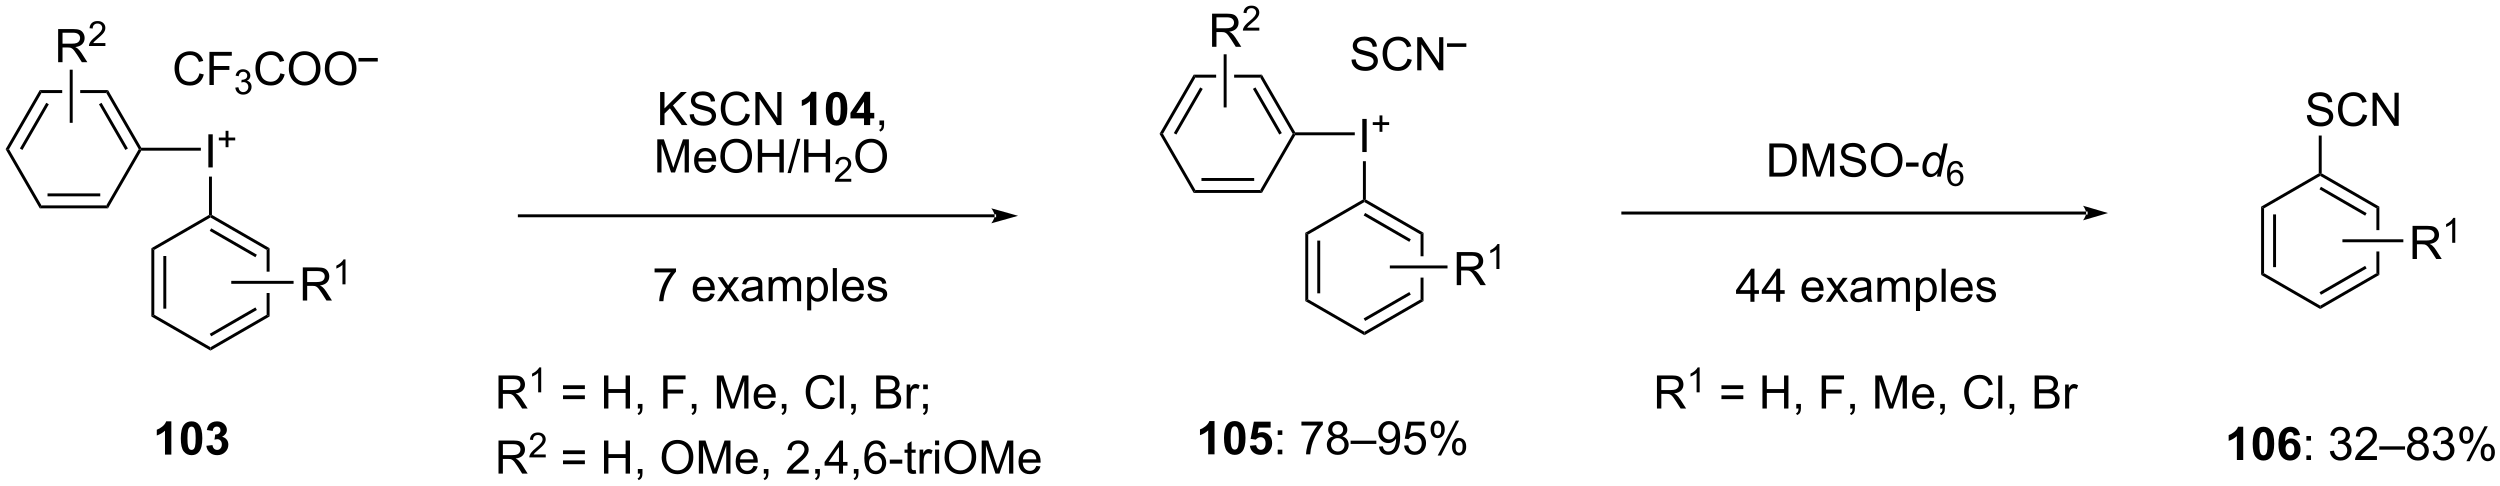 <?xml version="1.0" encoding="UTF-8"?>
<!DOCTYPE svg PUBLIC '-//W3C//DTD SVG 1.0//EN'
          'http://www.w3.org/TR/2001/REC-SVG-20010904/DTD/svg10.dtd'>
<svg stroke-dasharray="none" shape-rendering="auto" xmlns="http://www.w3.org/2000/svg" font-family="'Dialog'" text-rendering="auto" width="1024" fill-opacity="1" color-interpolation="auto" color-rendering="auto" preserveAspectRatio="xMidYMid meet" font-size="12px" viewBox="0 0 1024 199" fill="black" xmlns:xlink="http://www.w3.org/1999/xlink" stroke="black" image-rendering="auto" stroke-miterlimit="10" stroke-linecap="square" stroke-linejoin="miter" font-style="normal" stroke-width="1" height="199" stroke-dashoffset="0" font-weight="normal" stroke-opacity="1"
><!--Generated by the Batik Graphics2D SVG Generator--><defs id="genericDefs"
  /><g
  ><defs id="defs1"
    ><clipPath clipPathUnits="userSpaceOnUse" id="clipPath1"
      ><path d="M0.633 2.797 L445.335 2.797 L445.335 89.191 L0.633 89.191 L0.633 2.797 Z"
      /></clipPath
      ><clipPath clipPathUnits="userSpaceOnUse" id="clipPath2"
      ><path d="M-0.758 15.417 L-0.758 99.408 L431.579 99.408 L431.579 15.417 Z"
      /></clipPath
    ></defs
    ><g transform="scale(2.303,2.303) translate(-0.633,-2.797) matrix(1.029,0,0,1.029,1.412,-13.061)"
    ><path d="M33.712 28.092 L34.47 28.282 Q34.233 29.217 33.614 29.709 Q32.994 30.199 32.1 30.199 Q31.173 30.199 30.593 29.821 Q30.015 29.444 29.71 28.73 Q29.408 28.014 29.408 27.194 Q29.408 26.298 29.749 25.634 Q30.093 24.967 30.723 24.621 Q31.353 24.274 32.111 24.274 Q32.97 24.274 33.556 24.712 Q34.142 25.149 34.374 25.944 L33.627 26.118 Q33.429 25.493 33.048 25.209 Q32.671 24.923 32.095 24.923 Q31.436 24.923 30.991 25.24 Q30.548 25.555 30.369 26.089 Q30.189 26.623 30.189 27.188 Q30.189 27.92 30.402 28.464 Q30.616 29.009 31.064 29.279 Q31.515 29.548 32.038 29.548 Q32.673 29.548 33.114 29.18 Q33.556 28.813 33.712 28.092 ZM35.443 30.1 L35.443 24.373 L39.307 24.373 L39.307 25.048 L36.201 25.048 L36.201 26.821 L38.888 26.821 L38.888 27.498 L36.201 27.498 L36.201 30.1 L35.443 30.1 Z" stroke="none" clip-path="url(#clipPath2)"
    /></g
    ><g transform="matrix(2.369,0,0,2.369,1.795,-36.516)"
    ><path d="M39.925 30.565 L40.453 30.495 Q40.544 30.944 40.761 31.141 Q40.98 31.338 41.294 31.338 Q41.666 31.338 41.921 31.081 Q42.179 30.823 42.179 30.442 Q42.179 30.079 41.941 29.844 Q41.705 29.608 41.337 29.608 Q41.189 29.608 40.966 29.667 L41.025 29.204 Q41.078 29.21 41.109 29.21 Q41.447 29.21 41.716 29.034 Q41.986 28.858 41.986 28.491 Q41.986 28.202 41.789 28.012 Q41.593 27.821 41.283 27.821 Q40.974 27.821 40.769 28.014 Q40.564 28.208 40.505 28.594 L39.978 28.501 Q40.076 27.969 40.417 27.678 Q40.761 27.387 41.271 27.387 Q41.623 27.387 41.917 27.538 Q42.214 27.688 42.371 27.95 Q42.527 28.21 42.527 28.503 Q42.527 28.782 42.377 29.01 Q42.228 29.239 41.935 29.374 Q42.316 29.462 42.527 29.739 Q42.738 30.014 42.738 30.43 Q42.738 30.993 42.328 31.385 Q41.917 31.776 41.291 31.776 Q40.726 31.776 40.351 31.44 Q39.978 31.102 39.925 30.565 Z" stroke="none" clip-path="url(#clipPath2)"
    /></g
    ><g transform="matrix(2.369,0,0,2.369,1.795,-36.516)"
    ><path d="M47.713 28.092 L48.471 28.282 Q48.234 29.217 47.614 29.709 Q46.995 30.199 46.101 30.199 Q45.174 30.199 44.594 29.821 Q44.016 29.444 43.711 28.73 Q43.409 28.014 43.409 27.194 Q43.409 26.298 43.75 25.634 Q44.094 24.967 44.724 24.621 Q45.354 24.274 46.112 24.274 Q46.971 24.274 47.557 24.712 Q48.143 25.149 48.375 25.944 L47.627 26.118 Q47.43 25.493 47.049 25.209 Q46.672 24.923 46.096 24.923 Q45.437 24.923 44.992 25.24 Q44.549 25.555 44.37 26.089 Q44.19 26.623 44.19 27.188 Q44.19 27.92 44.404 28.464 Q44.617 29.009 45.065 29.279 Q45.516 29.548 46.039 29.548 Q46.674 29.548 47.114 29.18 Q47.557 28.813 47.713 28.092 ZM49.176 27.311 Q49.176 25.884 49.941 25.079 Q50.707 24.272 51.918 24.272 Q52.709 24.272 53.345 24.652 Q53.983 25.029 54.316 25.707 Q54.652 26.384 54.652 27.243 Q54.652 28.115 54.301 28.803 Q53.949 29.49 53.303 29.845 Q52.66 30.199 51.913 30.199 Q51.105 30.199 50.467 29.808 Q49.832 29.415 49.504 28.74 Q49.176 28.063 49.176 27.311 ZM49.957 27.321 Q49.957 28.358 50.512 28.954 Q51.069 29.548 51.91 29.548 Q52.764 29.548 53.316 28.946 Q53.871 28.345 53.871 27.24 Q53.871 26.54 53.634 26.019 Q53.397 25.498 52.941 25.212 Q52.488 24.923 51.92 24.923 Q51.116 24.923 50.535 25.477 Q49.957 26.029 49.957 27.321 ZM55.398 27.311 Q55.398 25.884 56.164 25.079 Q56.93 24.272 58.141 24.272 Q58.932 24.272 59.568 24.652 Q60.206 25.029 60.539 25.707 Q60.875 26.384 60.875 27.243 Q60.875 28.115 60.523 28.803 Q60.172 29.49 59.526 29.845 Q58.883 30.199 58.135 30.199 Q57.328 30.199 56.69 29.808 Q56.055 29.415 55.726 28.74 Q55.398 28.063 55.398 27.311 ZM56.18 27.321 Q56.18 28.358 56.734 28.954 Q57.291 29.548 58.133 29.548 Q58.987 29.548 59.539 28.946 Q60.094 28.345 60.094 27.24 Q60.094 26.54 59.857 26.019 Q59.62 25.498 59.164 25.212 Q58.711 24.923 58.143 24.923 Q57.338 24.923 56.758 25.477 Q56.18 26.029 56.18 27.321 Z" stroke="none" clip-path="url(#clipPath2)"
    /></g
    ><g transform="matrix(2.369,0,0,2.369,1.795,-36.516)"
    ><path d="M61.221 26.052 L61.221 25.436 L64.559 25.436 L64.559 26.052 L61.221 26.052 Z" stroke="none" clip-path="url(#clipPath2)"
    /></g
    ><g transform="matrix(2.369,0,0,2.369,1.795,-36.516)"
    ><path d="M171.213 52.984 L171.213 52.984 L89.035 52.984 L88.78 52.984 L88.78 52.473 L89.035 52.473 L171.213 52.473 L171.468 52.473 L171.468 52.984 ZM175.264 52.728 L170.636 51.427 C170.636 51.427 171.213 52.159 171.213 52.728 C171.213 53.298 170.636 54.029 170.636 54.029 Z" stroke="none" clip-path="url(#clipPath2)"
    /></g
    ><g transform="matrix(2.369,0,0,2.369,1.795,-36.516)"
    ><path d="M113.376 37.042 L113.376 31.316 L114.134 31.316 L114.134 34.154 L116.978 31.316 L118.006 31.316 L115.603 33.636 L118.111 37.042 L117.111 37.042 L115.071 34.144 L114.134 35.058 L114.134 37.042 L113.376 37.042 ZM118.486 35.201 L119.202 35.139 Q119.251 35.568 119.436 35.844 Q119.624 36.12 120.014 36.29 Q120.405 36.459 120.892 36.459 Q121.327 36.459 121.657 36.331 Q121.991 36.201 122.152 35.977 Q122.314 35.753 122.314 35.488 Q122.314 35.217 122.157 35.016 Q122.001 34.816 121.642 34.678 Q121.413 34.589 120.624 34.399 Q119.835 34.209 119.517 34.042 Q119.108 33.826 118.905 33.508 Q118.704 33.191 118.704 32.795 Q118.704 32.363 118.949 31.985 Q119.196 31.607 119.668 31.412 Q120.142 31.217 120.72 31.217 Q121.358 31.217 121.842 31.422 Q122.329 31.628 122.59 32.027 Q122.853 32.425 122.874 32.928 L122.147 32.982 Q122.087 32.441 121.749 32.165 Q121.413 31.886 120.751 31.886 Q120.064 31.886 119.749 32.139 Q119.436 32.389 119.436 32.745 Q119.436 33.053 119.657 33.253 Q119.876 33.451 120.801 33.662 Q121.725 33.87 122.069 34.027 Q122.569 34.256 122.806 34.61 Q123.045 34.964 123.045 35.425 Q123.045 35.881 122.782 36.287 Q122.522 36.691 122.03 36.917 Q121.54 37.141 120.928 37.141 Q120.15 37.141 119.624 36.915 Q119.1 36.685 118.801 36.232 Q118.501 35.777 118.486 35.201 ZM128.165 35.035 L128.923 35.225 Q128.686 36.16 128.066 36.652 Q127.446 37.141 126.553 37.141 Q125.626 37.141 125.045 36.764 Q124.467 36.386 124.163 35.672 Q123.861 34.956 123.861 34.136 Q123.861 33.24 124.202 32.576 Q124.545 31.91 125.176 31.563 Q125.806 31.217 126.564 31.217 Q127.423 31.217 128.009 31.654 Q128.595 32.092 128.827 32.886 L128.079 33.06 Q127.881 32.435 127.501 32.152 Q127.124 31.865 126.548 31.865 Q125.889 31.865 125.444 32.183 Q125.001 32.498 124.821 33.032 Q124.642 33.566 124.642 34.131 Q124.642 34.863 124.855 35.407 Q125.069 35.951 125.517 36.222 Q125.967 36.49 126.491 36.49 Q127.126 36.49 127.566 36.123 Q128.009 35.756 128.165 35.035 ZM129.849 37.042 L129.849 31.316 L130.627 31.316 L133.635 35.81 L133.635 31.316 L134.362 31.316 L134.362 37.042 L133.583 37.042 L130.575 32.542 L130.575 37.042 L129.849 37.042 Z" stroke="none" clip-path="url(#clipPath2)"
    /></g
    ><g transform="matrix(2.369,0,0,2.369,1.795,-36.516)"
    ><path d="M140.388 37.042 L139.292 37.042 L139.292 32.904 Q138.69 33.467 137.872 33.738 L137.872 32.74 Q138.302 32.6 138.804 32.209 Q139.31 31.816 139.497 31.292 L140.388 31.292 L140.388 37.042 ZM143.884 31.292 Q144.717 31.292 145.186 31.886 Q145.743 32.589 145.743 34.217 Q145.743 35.842 145.181 36.553 Q144.717 37.141 143.884 37.141 Q143.048 37.141 142.535 36.498 Q142.025 35.855 142.025 34.206 Q142.025 32.589 142.587 31.878 Q143.053 31.292 143.884 31.292 ZM143.884 32.201 Q143.686 32.201 143.53 32.329 Q143.374 32.456 143.288 32.785 Q143.173 33.209 143.173 34.217 Q143.173 35.225 143.275 35.602 Q143.376 35.98 143.53 36.105 Q143.686 36.23 143.884 36.23 Q144.084 36.23 144.241 36.102 Q144.397 35.975 144.483 35.647 Q144.595 35.225 144.595 34.217 Q144.595 33.209 144.493 32.834 Q144.392 32.456 144.238 32.329 Q144.084 32.201 143.884 32.201 ZM148.63 37.042 L148.63 35.889 L146.286 35.889 L146.286 34.928 L148.771 31.292 L149.692 31.292 L149.692 34.925 L150.404 34.925 L150.404 35.889 L149.692 35.889 L149.692 37.042 L148.63 37.042 ZM148.63 34.925 L148.63 32.967 L147.315 34.925 L148.63 34.925 Z" stroke="none" clip-path="url(#clipPath2)"
    /></g
    ><g transform="matrix(2.369,0,0,2.369,1.795,-36.516)"
    ><path d="M151.298 37.042 L151.298 36.24 L152.1 36.24 L152.1 37.042 Q152.1 37.485 151.944 37.756 Q151.788 38.027 151.446 38.175 L151.251 37.876 Q151.475 37.777 151.579 37.587 Q151.686 37.399 151.696 37.042 L151.298 37.042 Z" stroke="none" clip-path="url(#clipPath2)"
    /></g
    ><g transform="matrix(2.369,0,0,2.369,1.795,-36.516)"
    ><path d="M112.885 45.234 L112.885 39.507 L114.026 39.507 L115.383 43.562 Q115.57 44.127 115.656 44.408 Q115.753 44.096 115.961 43.492 L117.331 39.507 L118.352 39.507 L118.352 45.234 L117.62 45.234 L117.62 40.44 L115.956 45.234 L115.273 45.234 L113.617 40.359 L113.617 45.234 L112.885 45.234 ZM122.323 43.898 L123.049 43.987 Q122.878 44.625 122.412 44.976 Q121.948 45.328 121.227 45.328 Q120.315 45.328 119.781 44.768 Q119.25 44.205 119.25 43.195 Q119.25 42.148 119.789 41.57 Q120.328 40.992 121.188 40.992 Q122.018 40.992 122.544 41.559 Q123.073 42.125 123.073 43.151 Q123.073 43.213 123.07 43.338 L119.977 43.338 Q120.016 44.023 120.362 44.388 Q120.711 44.75 121.229 44.75 Q121.617 44.75 121.891 44.547 Q122.164 44.343 122.323 43.898 ZM120.016 42.76 L122.331 42.76 Q122.284 42.237 122.065 41.976 Q121.729 41.57 121.195 41.57 Q120.711 41.57 120.38 41.895 Q120.049 42.218 120.016 42.76 ZM123.793 42.445 Q123.793 41.018 124.559 40.213 Q125.324 39.406 126.535 39.406 Q127.327 39.406 127.962 39.786 Q128.6 40.164 128.934 40.841 Q129.27 41.518 129.27 42.377 Q129.27 43.25 128.918 43.937 Q128.566 44.625 127.921 44.979 Q127.277 45.333 126.53 45.333 Q125.723 45.333 125.085 44.942 Q124.449 44.549 124.121 43.875 Q123.793 43.197 123.793 42.445 ZM124.574 42.455 Q124.574 43.492 125.129 44.088 Q125.686 44.682 126.527 44.682 Q127.382 44.682 127.934 44.08 Q128.488 43.479 128.488 42.375 Q128.488 41.674 128.251 41.153 Q128.014 40.632 127.559 40.346 Q127.106 40.057 126.538 40.057 Q125.733 40.057 125.152 40.612 Q124.574 41.164 124.574 42.455 ZM130.268 45.234 L130.268 39.507 L131.026 39.507 L131.026 41.859 L134.003 41.859 L134.003 39.507 L134.761 39.507 L134.761 45.234 L134.003 45.234 L134.003 42.533 L131.026 42.533 L131.026 45.234 L130.268 45.234 ZM135.405 45.333 L137.066 39.408 L137.629 39.408 L135.973 45.333 L135.405 45.333 ZM138.268 45.234 L138.268 39.507 L139.026 39.507 L139.026 41.859 L142.003 41.859 L142.003 39.507 L142.761 39.507 L142.761 45.234 L142.003 45.234 L142.003 42.533 L139.026 42.533 L139.026 45.234 L138.268 45.234 Z" stroke="none" clip-path="url(#clipPath2)"
    /></g
    ><g transform="matrix(2.369,0,0,2.369,1.795,-36.516)"
    ><path d="M146.427 46.326 L146.427 46.834 L143.587 46.834 Q143.581 46.643 143.649 46.467 Q143.757 46.178 143.995 45.897 Q144.235 45.615 144.686 45.246 Q145.386 44.672 145.632 44.336 Q145.878 44 145.878 43.701 Q145.878 43.389 145.653 43.174 Q145.43 42.957 145.069 42.957 Q144.688 42.957 144.46 43.186 Q144.231 43.414 144.229 43.818 L143.686 43.764 Q143.743 43.156 144.106 42.84 Q144.47 42.522 145.081 42.522 Q145.7 42.522 146.059 42.865 Q146.421 43.207 146.421 43.713 Q146.421 43.971 146.315 44.221 Q146.21 44.469 145.964 44.744 Q145.72 45.02 145.151 45.5 Q144.677 45.898 144.542 46.041 Q144.407 46.184 144.319 46.326 L146.427 46.326 Z" stroke="none" clip-path="url(#clipPath2)"
    /></g
    ><g transform="matrix(2.369,0,0,2.369,1.795,-36.516)"
    ><path d="M147.13 42.445 Q147.13 41.018 147.895 40.213 Q148.661 39.406 149.872 39.406 Q150.664 39.406 151.299 39.786 Q151.937 40.164 152.27 40.841 Q152.607 41.518 152.607 42.377 Q152.607 43.25 152.255 43.937 Q151.903 44.625 151.257 44.979 Q150.614 45.333 149.867 45.333 Q149.06 45.333 148.422 44.942 Q147.786 44.549 147.458 43.875 Q147.13 43.197 147.13 42.445 ZM147.911 42.455 Q147.911 43.492 148.466 44.088 Q149.023 44.682 149.864 44.682 Q150.719 44.682 151.27 44.08 Q151.825 43.479 151.825 42.375 Q151.825 41.674 151.588 41.153 Q151.351 40.632 150.895 40.346 Q150.442 40.057 149.875 40.057 Q149.07 40.057 148.489 40.612 Q147.911 41.164 147.911 42.455 Z" stroke="none" clip-path="url(#clipPath2)"
    /></g
    ><g transform="matrix(2.369,0,0,2.369,1.795,-36.516)"
    ><path d="M112.418 62.511 L112.418 61.834 L116.124 61.834 L116.124 62.381 Q115.577 62.964 115.041 63.93 Q114.504 64.894 114.21 65.912 Q113.999 66.631 113.942 67.487 L113.218 67.487 Q113.231 66.81 113.484 65.855 Q113.739 64.896 114.213 64.008 Q114.687 63.12 115.223 62.511 L112.418 62.511 ZM122.077 66.152 L122.804 66.24 Q122.632 66.878 122.166 67.23 Q121.702 67.581 120.981 67.581 Q120.07 67.581 119.536 67.021 Q119.004 66.459 119.004 65.448 Q119.004 64.402 119.543 63.823 Q120.083 63.245 120.942 63.245 Q121.773 63.245 122.299 63.813 Q122.827 64.378 122.827 65.404 Q122.827 65.467 122.825 65.592 L119.731 65.592 Q119.77 66.277 120.116 66.641 Q120.465 67.003 120.984 67.003 Q121.372 67.003 121.645 66.8 Q121.918 66.597 122.077 66.152 ZM119.77 65.013 L122.085 65.013 Q122.038 64.49 121.82 64.23 Q121.484 63.823 120.95 63.823 Q120.465 63.823 120.135 64.149 Q119.804 64.472 119.77 65.013 ZM123.219 67.487 L124.735 65.331 L123.331 63.339 L124.212 63.339 L124.847 64.31 Q125.027 64.589 125.136 64.777 Q125.308 64.519 125.454 64.318 L126.152 63.339 L126.993 63.339 L125.558 65.292 L127.102 67.487 L126.237 67.487 L125.386 66.198 L125.159 65.85 L124.071 67.487 L123.219 67.487 ZM130.394 66.975 Q130.003 67.308 129.641 67.446 Q129.282 67.581 128.868 67.581 Q128.183 67.581 127.816 67.248 Q127.448 66.912 127.448 66.394 Q127.448 66.089 127.587 65.837 Q127.727 65.584 127.951 65.433 Q128.175 65.279 128.456 65.201 Q128.665 65.146 129.081 65.097 Q129.933 64.995 130.337 64.855 Q130.339 64.709 130.339 64.67 Q130.339 64.24 130.141 64.066 Q129.87 63.826 129.339 63.826 Q128.844 63.826 128.607 64.001 Q128.37 64.175 128.258 64.615 L127.571 64.521 Q127.665 64.081 127.878 63.81 Q128.094 63.537 128.5 63.391 Q128.907 63.245 129.441 63.245 Q129.972 63.245 130.303 63.37 Q130.636 63.495 130.792 63.685 Q130.948 63.873 131.011 64.162 Q131.047 64.342 131.047 64.81 L131.047 65.748 Q131.047 66.73 131.092 66.99 Q131.136 67.248 131.269 67.487 L130.534 67.487 Q130.425 67.269 130.394 66.975 ZM130.337 65.404 Q129.954 65.56 129.188 65.67 Q128.753 65.732 128.573 65.81 Q128.394 65.888 128.295 66.04 Q128.198 66.191 128.198 66.373 Q128.198 66.654 128.412 66.842 Q128.625 67.029 129.034 67.029 Q129.441 67.029 129.756 66.852 Q130.073 66.675 130.222 66.365 Q130.337 66.128 130.337 65.662 L130.337 65.404 ZM132.137 67.487 L132.137 63.339 L132.765 63.339 L132.765 63.92 Q132.96 63.615 133.283 63.43 Q133.609 63.245 134.023 63.245 Q134.484 63.245 134.778 63.438 Q135.075 63.628 135.195 63.972 Q135.687 63.245 136.476 63.245 Q137.093 63.245 137.424 63.587 Q137.757 63.928 137.757 64.638 L137.757 67.487 L137.059 67.487 L137.059 64.873 Q137.059 64.451 136.989 64.266 Q136.921 64.081 136.741 63.969 Q136.562 63.855 136.32 63.855 Q135.882 63.855 135.593 64.146 Q135.304 64.435 135.304 65.076 L135.304 67.487 L134.601 67.487 L134.601 64.792 Q134.601 64.323 134.429 64.089 Q134.257 63.855 133.866 63.855 Q133.57 63.855 133.317 64.011 Q133.067 64.167 132.952 64.469 Q132.84 64.769 132.84 65.334 L132.84 67.487 L132.137 67.487 ZM138.801 69.079 L138.801 63.339 L139.442 63.339 L139.442 63.878 Q139.668 63.56 139.952 63.404 Q140.239 63.245 140.645 63.245 Q141.176 63.245 141.583 63.519 Q141.989 63.792 142.195 64.29 Q142.403 64.787 142.403 65.381 Q142.403 66.019 142.174 66.529 Q141.945 67.037 141.51 67.31 Q141.075 67.581 140.593 67.581 Q140.241 67.581 139.963 67.433 Q139.684 67.284 139.504 67.058 L139.504 69.079 L138.801 69.079 ZM139.437 65.435 Q139.437 66.237 139.76 66.62 Q140.085 67.003 140.546 67.003 Q141.015 67.003 141.348 66.607 Q141.684 66.209 141.684 65.378 Q141.684 64.584 141.356 64.191 Q141.03 63.795 140.577 63.795 Q140.129 63.795 139.783 64.217 Q139.437 64.636 139.437 65.435 ZM143.235 67.487 L143.235 61.761 L143.938 61.761 L143.938 67.487 L143.235 67.487 ZM147.866 66.152 L148.593 66.24 Q148.421 66.878 147.955 67.23 Q147.491 67.581 146.77 67.581 Q145.859 67.581 145.325 67.021 Q144.793 66.459 144.793 65.448 Q144.793 64.402 145.333 63.823 Q145.872 63.245 146.731 63.245 Q147.562 63.245 148.088 63.813 Q148.616 64.378 148.616 65.404 Q148.616 65.467 148.614 65.592 L145.52 65.592 Q145.559 66.277 145.905 66.641 Q146.254 67.003 146.773 67.003 Q147.161 67.003 147.434 66.8 Q147.708 66.597 147.866 66.152 ZM145.559 65.013 L147.874 65.013 Q147.827 64.49 147.609 64.23 Q147.273 63.823 146.739 63.823 Q146.254 63.823 145.924 64.149 Q145.593 64.472 145.559 65.013 ZM149.196 66.248 L149.891 66.138 Q149.948 66.558 150.217 66.782 Q150.485 67.003 150.964 67.003 Q151.448 67.003 151.683 66.805 Q151.917 66.607 151.917 66.342 Q151.917 66.105 151.712 65.967 Q151.566 65.873 150.993 65.73 Q150.219 65.534 149.92 65.391 Q149.62 65.248 149.467 64.998 Q149.313 64.745 149.313 64.441 Q149.313 64.162 149.438 63.928 Q149.566 63.691 149.784 63.534 Q149.948 63.412 150.232 63.329 Q150.516 63.245 150.839 63.245 Q151.329 63.245 151.696 63.386 Q152.066 63.527 152.24 63.766 Q152.417 64.006 152.485 64.409 L151.797 64.503 Q151.75 64.183 151.524 64.003 Q151.3 63.823 150.891 63.823 Q150.407 63.823 150.198 63.985 Q149.993 64.144 149.993 64.357 Q149.993 64.495 150.079 64.605 Q150.165 64.717 150.347 64.792 Q150.454 64.831 150.969 64.972 Q151.714 65.17 152.008 65.297 Q152.305 65.425 152.472 65.667 Q152.641 65.909 152.641 66.269 Q152.641 66.62 152.435 66.93 Q152.23 67.24 151.842 67.412 Q151.456 67.581 150.969 67.581 Q150.159 67.581 149.735 67.245 Q149.313 66.909 149.196 66.248 Z" stroke="none" clip-path="url(#clipPath2)"
    /></g
    ><g transform="matrix(2.369,0,0,2.369,1.795,-36.516)"
    ><path d="M232.917 25.728 L233.633 25.666 Q233.682 26.096 233.867 26.372 Q234.055 26.648 234.445 26.817 Q234.836 26.986 235.323 26.986 Q235.758 26.986 236.089 26.859 Q236.422 26.728 236.583 26.504 Q236.745 26.28 236.745 26.015 Q236.745 25.744 236.589 25.544 Q236.432 25.343 236.073 25.205 Q235.844 25.116 235.055 24.926 Q234.266 24.736 233.948 24.57 Q233.539 24.353 233.336 24.036 Q233.135 23.718 233.135 23.322 Q233.135 22.89 233.38 22.512 Q233.628 22.135 234.099 21.939 Q234.573 21.744 235.151 21.744 Q235.789 21.744 236.273 21.95 Q236.76 22.155 237.021 22.554 Q237.284 22.952 237.305 23.455 L236.578 23.51 Q236.518 22.968 236.18 22.692 Q235.844 22.413 235.182 22.413 Q234.495 22.413 234.18 22.666 Q233.867 22.916 233.867 23.273 Q233.867 23.58 234.089 23.78 Q234.307 23.978 235.232 24.189 Q236.156 24.398 236.5 24.554 Q237 24.783 237.237 25.137 Q237.477 25.491 237.477 25.952 Q237.477 26.408 237.214 26.814 Q236.953 27.218 236.461 27.445 Q235.971 27.669 235.359 27.669 Q234.581 27.669 234.055 27.442 Q233.531 27.213 233.232 26.76 Q232.932 26.304 232.917 25.728 ZM242.596 25.562 L243.354 25.752 Q243.117 26.687 242.497 27.179 Q241.878 27.669 240.984 27.669 Q240.057 27.669 239.477 27.291 Q238.898 26.913 238.594 26.2 Q238.292 25.484 238.292 24.663 Q238.292 23.767 238.633 23.103 Q238.977 22.437 239.607 22.09 Q240.237 21.744 240.995 21.744 Q241.854 21.744 242.44 22.181 Q243.026 22.619 243.258 23.413 L242.51 23.588 Q242.312 22.963 241.932 22.679 Q241.555 22.392 240.979 22.392 Q240.32 22.392 239.875 22.71 Q239.432 23.025 239.253 23.559 Q239.073 24.093 239.073 24.658 Q239.073 25.39 239.286 25.934 Q239.5 26.478 239.948 26.749 Q240.398 27.017 240.922 27.017 Q241.557 27.017 241.997 26.65 Q242.44 26.283 242.596 25.562 ZM244.28 27.57 L244.28 21.843 L245.059 21.843 L248.066 26.338 L248.066 21.843 L248.793 21.843 L248.793 27.57 L248.014 27.57 L245.006 23.07 L245.006 27.57 L244.28 27.57 Z" stroke="none" clip-path="url(#clipPath2)"
    /></g
    ><g transform="matrix(2.369,0,0,2.369,1.795,-36.516)"
    ><path d="M249.436 23.521 L249.436 22.906 L252.774 22.906 L252.774 23.521 L249.436 23.521 Z" stroke="none" clip-path="url(#clipPath2)"
    /></g
    ><g transform="matrix(2.369,0,0,2.369,1.795,-36.516)"
    ><path d="M209.234 93.963 L208.138 93.963 L208.138 89.825 Q207.536 90.388 206.719 90.658 L206.719 89.661 Q207.148 89.52 207.651 89.13 Q208.156 88.736 208.344 88.213 L209.234 88.213 L209.234 93.963 ZM212.73 88.213 Q213.564 88.213 214.032 88.807 Q214.59 89.51 214.59 91.138 Q214.59 92.763 214.027 93.473 Q213.564 94.062 212.73 94.062 Q211.894 94.062 211.381 93.419 Q210.871 92.775 210.871 91.127 Q210.871 89.51 211.434 88.799 Q211.9 88.213 212.73 88.213 ZM212.73 89.122 Q212.532 89.122 212.376 89.249 Q212.22 89.377 212.134 89.705 Q212.019 90.13 212.019 91.138 Q212.019 92.145 212.121 92.523 Q212.222 92.9 212.376 93.025 Q212.532 93.15 212.73 93.15 Q212.931 93.15 213.087 93.023 Q213.243 92.895 213.329 92.567 Q213.441 92.145 213.441 91.138 Q213.441 90.13 213.34 89.755 Q213.238 89.377 213.084 89.249 Q212.931 89.122 212.73 89.122 ZM215.341 92.489 L216.435 92.377 Q216.482 92.747 216.711 92.966 Q216.943 93.182 217.242 93.182 Q217.586 93.182 217.823 92.903 Q218.062 92.622 218.062 92.059 Q218.062 91.533 217.825 91.27 Q217.591 91.005 217.211 91.005 Q216.739 91.005 216.364 91.424 L215.474 91.294 L216.036 88.315 L218.937 88.315 L218.937 89.341 L216.867 89.341 L216.695 90.315 Q217.062 90.13 217.445 90.13 Q218.177 90.13 218.685 90.661 Q219.193 91.192 219.193 92.041 Q219.193 92.747 218.781 93.302 Q218.224 94.062 217.232 94.062 Q216.437 94.062 215.937 93.635 Q215.437 93.208 215.341 92.489 Z" stroke="none" clip-path="url(#clipPath2)"
    /></g
    ><g transform="matrix(2.369,0,0,2.369,1.795,-36.516)"
    ><path d="M220.157 90.614 L220.157 89.815 L220.957 89.815 L220.957 90.614 L220.157 90.614 ZM220.157 93.963 L220.157 93.161 L220.957 93.161 L220.957 93.963 L220.157 93.963 ZM224.259 88.986 L224.259 88.309 L227.965 88.309 L227.965 88.856 Q227.418 89.44 226.881 90.406 Q226.345 91.369 226.051 92.388 Q225.84 93.106 225.782 93.963 L225.058 93.963 Q225.071 93.286 225.324 92.33 Q225.579 91.372 226.053 90.484 Q226.527 89.596 227.064 88.986 L224.259 88.986 ZM229.742 90.856 Q229.304 90.697 229.094 90.4 Q228.883 90.104 228.883 89.69 Q228.883 89.065 229.331 88.64 Q229.781 88.213 230.528 88.213 Q231.278 88.213 231.734 88.648 Q232.192 89.083 232.192 89.708 Q232.192 90.106 231.982 90.403 Q231.773 90.697 231.349 90.856 Q231.875 91.028 232.151 91.411 Q232.427 91.794 232.427 92.325 Q232.427 93.059 231.906 93.562 Q231.388 94.062 230.539 94.062 Q229.692 94.062 229.172 93.559 Q228.653 93.057 228.653 92.307 Q228.653 91.747 228.935 91.372 Q229.219 90.994 229.742 90.856 ZM229.601 89.666 Q229.601 90.072 229.862 90.33 Q230.125 90.588 230.544 90.588 Q230.95 90.588 231.208 90.333 Q231.469 90.075 231.469 89.705 Q231.469 89.317 231.2 89.054 Q230.935 88.791 230.536 88.791 Q230.133 88.791 229.867 89.049 Q229.601 89.307 229.601 89.666 ZM229.375 92.309 Q229.375 92.611 229.518 92.893 Q229.661 93.174 229.942 93.328 Q230.224 93.481 230.547 93.481 Q231.052 93.481 231.38 93.158 Q231.708 92.833 231.708 92.333 Q231.708 91.825 231.37 91.494 Q231.031 91.161 230.523 91.161 Q230.028 91.161 229.7 91.489 Q229.375 91.817 229.375 92.309 ZM232.762 92.174 L232.762 91.606 L237.212 91.606 L237.212 92.174 L232.762 92.174 ZM237.664 92.638 L238.341 92.575 Q238.427 93.052 238.669 93.268 Q238.911 93.481 239.289 93.481 Q239.614 93.481 239.857 93.333 Q240.101 93.184 240.258 92.937 Q240.414 92.69 240.518 92.268 Q240.625 91.846 240.625 91.408 Q240.625 91.361 240.622 91.268 Q240.411 91.604 240.044 91.812 Q239.679 92.02 239.255 92.02 Q238.544 92.02 238.052 91.505 Q237.56 90.989 237.56 90.145 Q237.56 89.275 238.073 88.744 Q238.586 88.213 239.359 88.213 Q239.919 88.213 240.38 88.515 Q240.844 88.815 241.083 89.372 Q241.325 89.927 241.325 90.981 Q241.325 92.08 241.086 92.731 Q240.849 93.38 240.377 93.721 Q239.906 94.062 239.273 94.062 Q238.601 94.062 238.174 93.69 Q237.75 93.315 237.664 92.638 ZM240.544 90.111 Q240.544 89.505 240.221 89.15 Q239.898 88.794 239.445 88.794 Q238.976 88.794 238.627 89.177 Q238.281 89.559 238.281 90.169 Q238.281 90.716 238.612 91.059 Q238.942 91.4 239.427 91.4 Q239.914 91.4 240.229 91.059 Q240.544 90.716 240.544 90.111 ZM242.009 92.463 L242.746 92.4 Q242.829 92.94 243.126 93.21 Q243.426 93.481 243.847 93.481 Q244.355 93.481 244.707 93.098 Q245.058 92.716 245.058 92.083 Q245.058 91.481 244.72 91.135 Q244.384 90.786 243.837 90.786 Q243.496 90.786 243.222 90.942 Q242.949 91.096 242.793 91.341 L242.134 91.255 L242.689 88.315 L245.535 88.315 L245.535 88.986 L243.251 88.986 L242.941 90.525 Q243.457 90.166 244.024 90.166 Q244.774 90.166 245.29 90.687 Q245.806 91.205 245.806 92.02 Q245.806 92.799 245.353 93.364 Q244.801 94.062 243.847 94.062 Q243.066 94.062 242.571 93.624 Q242.079 93.184 242.009 92.463 ZM246.591 89.611 Q246.591 88.997 246.898 88.567 Q247.208 88.138 247.794 88.138 Q248.333 88.138 248.685 88.523 Q249.039 88.908 249.039 89.653 Q249.039 90.38 248.682 90.773 Q248.325 91.166 247.802 91.166 Q247.281 91.166 246.935 90.781 Q246.591 90.393 246.591 89.611 ZM247.812 88.622 Q247.552 88.622 247.377 88.848 Q247.203 89.075 247.203 89.682 Q247.203 90.231 247.377 90.458 Q247.554 90.682 247.812 90.682 Q248.078 90.682 248.252 90.455 Q248.427 90.229 248.427 89.627 Q248.427 89.072 248.25 88.848 Q248.075 88.622 247.812 88.622 ZM247.817 94.174 L250.95 88.138 L251.521 88.138 L248.398 94.174 L247.817 94.174 ZM250.294 92.619 Q250.294 92.002 250.601 91.575 Q250.911 91.145 251.5 91.145 Q252.039 91.145 252.393 91.531 Q252.747 91.916 252.747 92.661 Q252.747 93.388 252.388 93.781 Q252.031 94.174 251.505 94.174 Q250.984 94.174 250.638 93.786 Q250.294 93.395 250.294 92.619 ZM251.521 91.63 Q251.255 91.63 251.081 91.856 Q250.906 92.083 250.906 92.69 Q250.906 93.236 251.081 93.463 Q251.258 93.69 251.515 93.69 Q251.786 93.69 251.958 93.463 Q252.133 93.236 252.133 92.635 Q252.133 92.08 251.956 91.856 Q251.781 91.63 251.521 91.63 Z" stroke="none" clip-path="url(#clipPath2)"
    /></g
    ><g transform="matrix(2.369,0,0,2.369,1.795,-36.516)"
    ><path d="M85.434 86.053 L85.434 80.327 L87.973 80.327 Q88.738 80.327 89.137 80.481 Q89.535 80.634 89.772 81.025 Q90.012 81.415 90.012 81.889 Q90.012 82.499 89.616 82.918 Q89.223 83.335 88.397 83.447 Q88.699 83.593 88.856 83.733 Q89.186 84.038 89.483 84.493 L90.481 86.053 L89.527 86.053 L88.769 84.861 Q88.436 84.345 88.22 84.072 Q88.007 83.798 87.837 83.689 Q87.668 83.579 87.491 83.538 Q87.363 83.509 87.069 83.509 L86.191 83.509 L86.191 86.053 L85.434 86.053 ZM86.191 82.853 L87.819 82.853 Q88.34 82.853 88.632 82.746 Q88.926 82.639 89.077 82.402 Q89.231 82.165 89.231 81.889 Q89.231 81.483 88.934 81.223 Q88.639 80.96 88.004 80.96 L86.191 80.96 L86.191 82.853 Z" stroke="none" clip-path="url(#clipPath2)"
    /></g
    ><g transform="matrix(2.369,0,0,2.369,1.795,-36.516)"
    ><path d="M92.817 83.253 L92.29 83.253 L92.29 79.892 Q92.098 80.074 91.79 80.255 Q91.481 80.437 91.235 80.529 L91.235 80.019 Q91.676 79.81 92.007 79.515 Q92.338 79.218 92.477 78.941 L92.817 78.941 L92.817 83.253 Z" stroke="none" clip-path="url(#clipPath2)"
    /></g
    ><g transform="matrix(2.369,0,0,2.369,1.795,-36.516)"
    ><path d="M100.367 82.686 L96.586 82.686 L96.586 82.03 L100.367 82.03 L100.367 82.686 ZM100.367 84.423 L96.586 84.423 L96.586 83.767 L100.367 83.767 L100.367 84.423 ZM103.675 86.053 L103.675 80.327 L104.433 80.327 L104.433 82.678 L107.41 82.678 L107.41 80.327 L108.168 80.327 L108.168 86.053 L107.41 86.053 L107.41 83.353 L104.433 83.353 L104.433 86.053 L103.675 86.053 ZM109.523 86.053 L109.523 85.251 L110.325 85.251 L110.325 86.053 Q110.325 86.496 110.169 86.767 Q110.013 87.038 109.672 87.186 L109.476 86.887 Q109.7 86.788 109.804 86.598 Q109.911 86.41 109.922 86.053 L109.523 86.053 ZM113.914 86.053 L113.914 80.327 L117.778 80.327 L117.778 81.001 L114.672 81.001 L114.672 82.775 L117.359 82.775 L117.359 83.452 L114.672 83.452 L114.672 86.053 L113.914 86.053 ZM118.855 86.053 L118.855 85.251 L119.657 85.251 L119.657 86.053 Q119.657 86.496 119.501 86.767 Q119.345 87.038 119.004 87.186 L118.808 86.887 Q119.032 86.788 119.136 86.598 Q119.243 86.41 119.254 86.053 L118.855 86.053 ZM123.183 86.053 L123.183 80.327 L124.324 80.327 L125.681 84.382 Q125.868 84.947 125.954 85.228 Q126.05 84.915 126.259 84.311 L127.629 80.327 L128.649 80.327 L128.649 86.053 L127.918 86.053 L127.918 81.259 L126.254 86.053 L125.571 86.053 L123.915 81.178 L123.915 86.053 L123.183 86.053 ZM132.621 84.718 L133.347 84.806 Q133.175 85.444 132.709 85.796 Q132.246 86.147 131.524 86.147 Q130.613 86.147 130.079 85.587 Q129.548 85.025 129.548 84.014 Q129.548 82.968 130.087 82.389 Q130.626 81.811 131.485 81.811 Q132.316 81.811 132.842 82.379 Q133.371 82.944 133.371 83.97 Q133.371 84.033 133.368 84.158 L130.274 84.158 Q130.314 84.843 130.66 85.207 Q131.009 85.569 131.527 85.569 Q131.915 85.569 132.189 85.366 Q132.462 85.163 132.621 84.718 ZM130.314 83.579 L132.629 83.579 Q132.582 83.056 132.363 82.796 Q132.027 82.389 131.493 82.389 Q131.009 82.389 130.678 82.715 Q130.347 83.038 130.314 83.579 ZM134.414 86.053 L134.414 85.251 L135.216 85.251 L135.216 86.053 Q135.216 86.496 135.06 86.767 Q134.903 87.038 134.562 87.186 L134.367 86.887 Q134.591 86.788 134.695 86.598 Q134.802 86.41 134.812 86.053 L134.414 86.053 ZM142.851 84.046 L143.609 84.236 Q143.372 85.171 142.752 85.663 Q142.132 86.152 141.239 86.152 Q140.312 86.152 139.732 85.775 Q139.153 85.397 138.849 84.684 Q138.547 83.968 138.547 83.147 Q138.547 82.251 138.888 81.587 Q139.232 80.921 139.862 80.574 Q140.492 80.228 141.25 80.228 Q142.109 80.228 142.695 80.665 Q143.281 81.103 143.513 81.897 L142.765 82.072 Q142.567 81.447 142.187 81.163 Q141.81 80.876 141.234 80.876 Q140.575 80.876 140.13 81.194 Q139.687 81.509 139.507 82.043 Q139.328 82.577 139.328 83.142 Q139.328 83.874 139.541 84.418 Q139.755 84.962 140.203 85.233 Q140.653 85.501 141.177 85.501 Q141.812 85.501 142.252 85.134 Q142.695 84.767 142.851 84.046 ZM144.439 86.053 L144.439 80.327 L145.142 80.327 L145.142 86.053 L144.439 86.053 ZM146.414 86.053 L146.414 85.251 L147.216 85.251 L147.216 86.053 Q147.216 86.496 147.06 86.767 Q146.903 87.038 146.562 87.186 L146.367 86.887 Q146.591 86.788 146.695 86.598 Q146.802 86.41 146.812 86.053 L146.414 86.053 ZM150.734 86.053 L150.734 80.327 L152.882 80.327 Q153.539 80.327 153.935 80.501 Q154.333 80.673 154.557 81.035 Q154.781 81.397 154.781 81.79 Q154.781 82.158 154.581 82.483 Q154.382 82.806 153.982 83.007 Q154.5 83.158 154.778 83.525 Q155.06 83.892 155.06 84.392 Q155.06 84.796 154.888 85.142 Q154.719 85.486 154.469 85.673 Q154.219 85.861 153.841 85.957 Q153.466 86.053 152.919 86.053 L150.734 86.053 ZM151.492 82.733 L152.732 82.733 Q153.234 82.733 153.453 82.665 Q153.742 82.579 153.888 82.382 Q154.036 82.181 154.036 81.882 Q154.036 81.595 153.898 81.379 Q153.763 81.163 153.507 81.082 Q153.255 81.001 152.638 81.001 L151.492 81.001 L151.492 82.733 ZM151.492 85.376 L152.919 85.376 Q153.286 85.376 153.435 85.35 Q153.695 85.303 153.869 85.194 Q154.047 85.085 154.159 84.876 Q154.273 84.665 154.273 84.392 Q154.273 84.072 154.109 83.837 Q153.945 83.6 153.653 83.504 Q153.364 83.408 152.817 83.408 L151.492 83.408 L151.492 85.376 ZM156.005 86.053 L156.005 81.905 L156.638 81.905 L156.638 82.533 Q156.88 82.093 157.083 81.952 Q157.289 81.811 157.536 81.811 Q157.89 81.811 158.257 82.038 L158.015 82.689 Q157.757 82.538 157.5 82.538 Q157.271 82.538 157.086 82.676 Q156.903 82.814 156.825 83.061 Q156.708 83.436 156.708 83.882 L156.708 86.053 L156.005 86.053 ZM158.859 82.704 L158.859 81.905 L159.661 81.905 L159.661 82.704 L158.859 82.704 ZM158.859 86.053 L158.859 85.251 L159.661 85.251 L159.661 86.053 Q159.661 86.496 159.505 86.767 Q159.349 87.038 159.007 87.186 L158.812 86.887 Q159.036 86.788 159.14 86.598 Q159.247 86.41 159.257 86.053 L158.859 86.053 Z" stroke="none" clip-path="url(#clipPath2)"
    /></g
    ><g transform="matrix(2.369,0,0,2.369,1.795,-36.516)"
    ><path d="M85.434 97.303 L85.434 91.577 L87.973 91.577 Q88.738 91.577 89.137 91.731 Q89.535 91.884 89.772 92.275 Q90.012 92.665 90.012 93.139 Q90.012 93.749 89.616 94.168 Q89.223 94.585 88.397 94.697 Q88.699 94.843 88.856 94.983 Q89.186 95.288 89.483 95.743 L90.481 97.303 L89.527 97.303 L88.769 96.111 Q88.436 95.595 88.22 95.322 Q88.007 95.048 87.837 94.939 Q87.668 94.829 87.491 94.788 Q87.363 94.759 87.069 94.759 L86.191 94.759 L86.191 97.303 L85.434 97.303 ZM86.191 94.103 L87.819 94.103 Q88.34 94.103 88.632 93.996 Q88.926 93.889 89.077 93.652 Q89.231 93.415 89.231 93.139 Q89.231 92.733 88.934 92.473 Q88.639 92.21 88.004 92.21 L86.191 92.21 L86.191 94.103 Z" stroke="none" clip-path="url(#clipPath2)"
    /></g
    ><g transform="matrix(2.369,0,0,2.369,1.795,-36.516)"
    ><path d="M93.602 93.996 L93.602 94.503 L90.762 94.503 Q90.757 94.312 90.825 94.136 Q90.932 93.847 91.171 93.566 Q91.411 93.285 91.862 92.915 Q92.561 92.341 92.807 92.005 Q93.053 91.669 93.053 91.371 Q93.053 91.058 92.829 90.843 Q92.606 90.626 92.245 90.626 Q91.864 90.626 91.635 90.855 Q91.407 91.084 91.405 91.488 L90.862 91.433 Q90.919 90.826 91.282 90.509 Q91.645 90.191 92.257 90.191 Q92.876 90.191 93.235 90.535 Q93.596 90.876 93.596 91.382 Q93.596 91.64 93.491 91.89 Q93.385 92.138 93.139 92.414 Q92.895 92.689 92.327 93.169 Q91.852 93.568 91.717 93.71 Q91.583 93.853 91.495 93.996 L93.602 93.996 Z" stroke="none" clip-path="url(#clipPath2)"
    /></g
    ><g transform="matrix(2.369,0,0,2.369,1.795,-36.516)"
    ><path d="M100.367 93.936 L96.586 93.936 L96.586 93.28 L100.367 93.28 L100.367 93.936 ZM100.367 95.673 L96.586 95.673 L96.586 95.017 L100.367 95.017 L100.367 95.673 ZM103.675 97.303 L103.675 91.577 L104.433 91.577 L104.433 93.928 L107.41 93.928 L107.41 91.577 L108.168 91.577 L108.168 97.303 L107.41 97.303 L107.41 94.603 L104.433 94.603 L104.433 97.303 L103.675 97.303 ZM109.523 97.303 L109.523 96.501 L110.325 96.501 L110.325 97.303 Q110.325 97.746 110.169 98.017 Q110.013 98.288 109.672 98.436 L109.476 98.137 Q109.7 98.038 109.804 97.848 Q109.911 97.66 109.922 97.303 L109.523 97.303 ZM113.646 94.514 Q113.646 93.087 114.411 92.283 Q115.177 91.475 116.388 91.475 Q117.179 91.475 117.815 91.856 Q118.453 92.233 118.786 92.91 Q119.122 93.587 119.122 94.447 Q119.122 95.319 118.771 96.007 Q118.419 96.694 117.773 97.048 Q117.13 97.402 116.382 97.402 Q115.575 97.402 114.937 97.012 Q114.302 96.618 113.974 95.944 Q113.646 95.267 113.646 94.514 ZM114.427 94.525 Q114.427 95.561 114.981 96.158 Q115.539 96.751 116.38 96.751 Q117.234 96.751 117.786 96.15 Q118.341 95.548 118.341 94.444 Q118.341 93.743 118.104 93.223 Q117.867 92.702 117.411 92.415 Q116.958 92.126 116.39 92.126 Q115.586 92.126 115.005 92.681 Q114.427 93.233 114.427 94.525 ZM120.074 97.303 L120.074 91.577 L121.215 91.577 L122.571 95.632 Q122.759 96.197 122.845 96.478 Q122.941 96.165 123.15 95.561 L124.519 91.577 L125.54 91.577 L125.54 97.303 L124.808 97.303 L124.808 92.509 L123.144 97.303 L122.462 97.303 L120.806 92.428 L120.806 97.303 L120.074 97.303 ZM129.511 95.968 L130.238 96.056 Q130.066 96.694 129.6 97.046 Q129.136 97.397 128.415 97.397 Q127.504 97.397 126.97 96.837 Q126.439 96.275 126.439 95.264 Q126.439 94.218 126.978 93.639 Q127.517 93.061 128.376 93.061 Q129.207 93.061 129.733 93.629 Q130.261 94.194 130.261 95.22 Q130.261 95.283 130.259 95.408 L127.165 95.408 Q127.204 96.093 127.55 96.457 Q127.9 96.819 128.418 96.819 Q128.806 96.819 129.079 96.616 Q129.353 96.413 129.511 95.968 ZM127.204 94.829 L129.519 94.829 Q129.472 94.306 129.254 94.046 Q128.918 93.639 128.384 93.639 Q127.9 93.639 127.569 93.965 Q127.238 94.288 127.204 94.829 ZM131.304 97.303 L131.304 96.501 L132.107 96.501 L132.107 97.303 Q132.107 97.746 131.95 98.017 Q131.794 98.288 131.453 98.436 L131.257 98.137 Q131.482 98.038 131.586 97.848 Q131.692 97.66 131.703 97.303 L131.304 97.303 ZM139.067 96.626 L139.067 97.303 L135.281 97.303 Q135.273 97.048 135.364 96.814 Q135.507 96.428 135.825 96.053 Q136.146 95.678 136.747 95.186 Q137.679 94.421 138.007 93.973 Q138.336 93.525 138.336 93.126 Q138.336 92.71 138.036 92.423 Q137.739 92.134 137.257 92.134 Q136.75 92.134 136.445 92.439 Q136.14 92.743 136.138 93.283 L135.414 93.21 Q135.489 92.4 135.974 91.978 Q136.458 91.553 137.273 91.553 Q138.099 91.553 138.578 92.012 Q139.06 92.468 139.06 93.142 Q139.06 93.486 138.919 93.819 Q138.778 94.15 138.45 94.517 Q138.125 94.884 137.367 95.525 Q136.734 96.056 136.554 96.246 Q136.375 96.436 136.257 96.626 L139.067 96.626 ZM140.199 97.303 L140.199 96.501 L141.001 96.501 L141.001 97.303 Q141.001 97.746 140.845 98.017 Q140.689 98.288 140.347 98.436 L140.152 98.137 Q140.376 98.038 140.48 97.848 Q140.587 97.66 140.597 97.303 L140.199 97.303 ZM144.297 97.303 L144.297 95.931 L141.812 95.931 L141.812 95.288 L144.427 91.577 L145 91.577 L145 95.288 L145.773 95.288 L145.773 95.931 L145 95.931 L145 97.303 L144.297 97.303 ZM144.297 95.288 L144.297 92.704 L142.505 95.288 L144.297 95.288 ZM146.871 97.303 L146.871 96.501 L147.673 96.501 L147.673 97.303 Q147.673 97.746 147.517 98.017 Q147.36 98.288 147.019 98.436 L146.824 98.137 Q147.048 98.038 147.152 97.848 Q147.259 97.66 147.269 97.303 L146.871 97.303 ZM152.364 92.978 L151.664 93.033 Q151.57 92.618 151.398 92.431 Q151.114 92.132 150.695 92.132 Q150.359 92.132 150.107 92.319 Q149.773 92.561 149.581 93.027 Q149.39 93.491 149.382 94.35 Q149.638 93.962 150.005 93.775 Q150.372 93.587 150.773 93.587 Q151.476 93.587 151.971 94.106 Q152.466 94.624 152.466 95.444 Q152.466 95.983 152.232 96.447 Q152 96.908 151.594 97.155 Q151.187 97.402 150.672 97.402 Q149.794 97.402 149.239 96.757 Q148.685 96.108 148.685 94.624 Q148.685 92.962 149.297 92.21 Q149.833 91.553 150.739 91.553 Q151.414 91.553 151.846 91.934 Q152.278 92.311 152.364 92.978 ZM149.492 95.447 Q149.492 95.811 149.646 96.144 Q149.802 96.475 150.078 96.65 Q150.357 96.822 150.661 96.822 Q151.107 96.822 151.427 96.462 Q151.747 96.103 151.747 95.486 Q151.747 94.892 151.429 94.551 Q151.114 94.21 150.632 94.21 Q150.156 94.21 149.823 94.551 Q149.492 94.892 149.492 95.447 ZM153.087 95.585 L153.087 94.876 L155.246 94.876 L155.246 95.585 L153.087 95.585 ZM157.558 96.673 L157.66 97.296 Q157.363 97.358 157.129 97.358 Q156.746 97.358 156.535 97.238 Q156.324 97.116 156.238 96.918 Q156.152 96.72 156.152 96.087 L156.152 93.702 L155.636 93.702 L155.636 93.155 L156.152 93.155 L156.152 92.126 L156.853 91.704 L156.853 93.155 L157.558 93.155 L157.558 93.702 L156.853 93.702 L156.853 96.126 Q156.853 96.428 156.889 96.514 Q156.925 96.6 157.009 96.652 Q157.095 96.702 157.251 96.702 Q157.368 96.702 157.558 96.673 ZM158.239 97.303 L158.239 93.155 L158.872 93.155 L158.872 93.783 Q159.114 93.343 159.317 93.202 Q159.523 93.061 159.771 93.061 Q160.125 93.061 160.492 93.288 L160.25 93.939 Q159.992 93.788 159.734 93.788 Q159.505 93.788 159.32 93.926 Q159.138 94.064 159.06 94.311 Q158.942 94.686 158.942 95.132 L158.942 97.303 L158.239 97.303 ZM160.914 92.384 L160.914 91.577 L161.617 91.577 L161.617 92.384 L160.914 92.384 ZM160.914 97.303 L160.914 93.155 L161.617 93.155 L161.617 97.303 L160.914 97.303 ZM162.548 94.514 Q162.548 93.087 163.314 92.283 Q164.079 91.475 165.29 91.475 Q166.082 91.475 166.717 91.856 Q167.355 92.233 167.689 92.91 Q168.024 93.587 168.024 94.447 Q168.024 95.319 167.673 96.007 Q167.321 96.694 166.675 97.048 Q166.032 97.402 165.285 97.402 Q164.478 97.402 163.84 97.012 Q163.204 96.618 162.876 95.944 Q162.548 95.267 162.548 94.514 ZM163.329 94.525 Q163.329 95.561 163.884 96.158 Q164.441 96.751 165.282 96.751 Q166.136 96.751 166.689 96.15 Q167.243 95.548 167.243 94.444 Q167.243 93.743 167.006 93.223 Q166.769 92.702 166.314 92.415 Q165.86 92.126 165.293 92.126 Q164.488 92.126 163.907 92.681 Q163.329 93.233 163.329 94.525 ZM168.976 97.303 L168.976 91.577 L170.117 91.577 L171.474 95.632 Q171.661 96.197 171.747 96.478 Q171.844 96.165 172.052 95.561 L173.422 91.577 L174.442 91.577 L174.442 97.303 L173.711 97.303 L173.711 92.509 L172.047 97.303 L171.364 97.303 L169.708 92.428 L169.708 97.303 L168.976 97.303 ZM178.414 95.968 L179.14 96.056 Q178.969 96.694 178.502 97.046 Q178.039 97.397 177.317 97.397 Q176.406 97.397 175.872 96.837 Q175.341 96.275 175.341 95.264 Q175.341 94.218 175.88 93.639 Q176.419 93.061 177.278 93.061 Q178.109 93.061 178.635 93.629 Q179.164 94.194 179.164 95.22 Q179.164 95.283 179.161 95.408 L176.067 95.408 Q176.107 96.093 176.453 96.457 Q176.802 96.819 177.32 96.819 Q177.708 96.819 177.982 96.616 Q178.255 96.413 178.414 95.968 ZM176.107 94.829 L178.422 94.829 Q178.375 94.306 178.156 94.046 Q177.82 93.639 177.286 93.639 Q176.802 93.639 176.471 93.965 Q176.14 94.288 176.107 94.829 Z" stroke="none" clip-path="url(#clipPath2)"
    /></g
    ><g transform="matrix(2.369,0,0,2.369,1.795,-36.516)"
    ><path d="M359.937 52.504 L359.937 52.504 L279.828 52.504 L279.573 52.504 L279.573 51.994 L279.828 51.994 L359.937 51.994 L360.192 51.994 L360.192 52.504 ZM363.712 52.249 L359.396 50.984 C359.396 50.984 359.937 51.696 359.937 52.249 C359.937 52.802 359.396 53.514 359.396 53.514 Z" stroke="none" clip-path="url(#clipPath2)"
    /></g
    ><g transform="matrix(2.369,0,0,2.369,1.795,-36.516)"
    ><path d="M305.162 45.947 L305.162 40.22 L307.136 40.22 Q307.803 40.22 308.154 40.301 Q308.647 40.415 308.996 40.712 Q309.449 41.095 309.673 41.691 Q309.897 42.285 309.897 43.051 Q309.897 43.704 309.743 44.21 Q309.592 44.712 309.352 45.043 Q309.115 45.371 308.832 45.561 Q308.55 45.751 308.149 45.85 Q307.748 45.947 307.23 45.947 L305.162 45.947 ZM305.92 45.27 L307.144 45.27 Q307.709 45.27 308.032 45.165 Q308.355 45.059 308.545 44.868 Q308.816 44.598 308.964 44.145 Q309.115 43.689 309.115 43.04 Q309.115 42.142 308.821 41.66 Q308.527 41.176 308.105 41.012 Q307.8 40.895 307.123 40.895 L305.92 40.895 L305.92 45.27 ZM310.916 45.947 L310.916 40.22 L312.057 40.22 L313.414 44.275 Q313.601 44.84 313.687 45.121 Q313.783 44.809 313.992 44.204 L315.361 40.22 L316.382 40.22 L316.382 45.947 L315.651 45.947 L315.651 41.152 L313.986 45.947 L313.304 45.947 L311.648 41.072 L311.648 45.947 L310.916 45.947 ZM317.346 44.105 L318.062 44.043 Q318.111 44.473 318.296 44.749 Q318.484 45.025 318.875 45.194 Q319.265 45.363 319.752 45.363 Q320.187 45.363 320.518 45.236 Q320.851 45.105 321.012 44.882 Q321.174 44.657 321.174 44.392 Q321.174 44.121 321.018 43.921 Q320.861 43.72 320.502 43.582 Q320.273 43.493 319.484 43.303 Q318.695 43.113 318.377 42.947 Q317.968 42.73 317.765 42.413 Q317.565 42.095 317.565 41.699 Q317.565 41.267 317.809 40.889 Q318.057 40.512 318.528 40.316 Q319.002 40.121 319.58 40.121 Q320.218 40.121 320.703 40.327 Q321.19 40.532 321.45 40.931 Q321.713 41.329 321.734 41.832 L321.007 41.887 Q320.947 41.345 320.609 41.069 Q320.273 40.79 319.611 40.79 Q318.924 40.79 318.609 41.043 Q318.296 41.293 318.296 41.65 Q318.296 41.957 318.518 42.157 Q318.736 42.355 319.661 42.566 Q320.586 42.775 320.929 42.931 Q321.429 43.16 321.666 43.514 Q321.906 43.868 321.906 44.329 Q321.906 44.785 321.643 45.191 Q321.382 45.595 320.89 45.822 Q320.401 46.046 319.789 46.046 Q319.01 46.046 318.484 45.819 Q317.961 45.59 317.661 45.137 Q317.361 44.681 317.346 44.105 ZM322.711 43.157 Q322.711 41.73 323.476 40.926 Q324.242 40.118 325.453 40.118 Q326.244 40.118 326.88 40.499 Q327.518 40.876 327.851 41.553 Q328.187 42.23 328.187 43.09 Q328.187 43.962 327.836 44.65 Q327.484 45.337 326.838 45.691 Q326.195 46.046 325.447 46.046 Q324.64 46.046 324.002 45.655 Q323.367 45.262 323.039 44.587 Q322.711 43.91 322.711 43.157 ZM323.492 43.168 Q323.492 44.204 324.046 44.801 Q324.604 45.395 325.445 45.395 Q326.299 45.395 326.851 44.793 Q327.406 44.191 327.406 43.087 Q327.406 42.387 327.169 41.866 Q326.932 41.345 326.476 41.059 Q326.023 40.77 325.455 40.77 Q324.651 40.77 324.07 41.324 Q323.492 41.876 323.492 43.168 ZM328.8 44.228 L328.8 43.52 L330.959 43.52 L330.959 44.228 L328.8 44.228 Z" stroke="none" clip-path="url(#clipPath2)"
    /></g
    ><g transform="matrix(2.369,0,0,2.369,1.795,-36.516)"
    ><path d="M334.272 45.345 Q333.668 46.04 333.006 46.04 Q332.418 46.04 332.024 45.605 Q331.631 45.168 331.631 44.34 Q331.631 43.582 331.941 42.957 Q332.253 42.329 332.72 42.017 Q333.186 41.704 333.654 41.704 Q334.428 41.704 334.824 42.449 L335.293 40.22 L335.996 40.22 L334.8 45.947 L334.147 45.947 L334.272 45.345 ZM332.334 44.207 Q332.334 44.642 332.42 44.892 Q332.506 45.142 332.712 45.309 Q332.92 45.473 333.209 45.473 Q333.691 45.473 334.082 44.973 Q334.605 44.309 334.605 43.332 Q334.605 42.84 334.347 42.564 Q334.089 42.285 333.699 42.285 Q333.444 42.285 333.235 42.4 Q333.027 42.512 332.821 42.785 Q332.615 43.056 332.475 43.475 Q332.334 43.892 332.334 44.207 Z" stroke="none" clip-path="url(#clipPath2)"
    /></g
    ><g transform="matrix(2.369,0,0,2.369,1.795,-36.516)"
    ><path d="M338.645 44.303 L338.119 44.343 Q338.049 44.033 337.92 43.892 Q337.707 43.668 337.393 43.668 Q337.141 43.668 336.951 43.808 Q336.701 43.99 336.557 44.34 Q336.414 44.687 336.408 45.332 Q336.6 45.041 336.875 44.9 Q337.151 44.76 337.451 44.76 Q337.979 44.76 338.35 45.148 Q338.721 45.537 338.721 46.152 Q338.721 46.556 338.545 46.904 Q338.371 47.25 338.067 47.435 Q337.762 47.621 337.375 47.621 Q336.717 47.621 336.301 47.136 Q335.885 46.65 335.885 45.537 Q335.885 44.291 336.344 43.726 Q336.746 43.234 337.426 43.234 Q337.932 43.234 338.256 43.519 Q338.58 43.803 338.645 44.303 ZM336.49 46.154 Q336.49 46.428 336.606 46.678 Q336.723 46.925 336.93 47.056 Q337.139 47.185 337.367 47.185 Q337.701 47.185 337.942 46.916 Q338.182 46.646 338.182 46.183 Q338.182 45.738 337.943 45.482 Q337.707 45.226 337.346 45.226 Q336.988 45.226 336.738 45.482 Q336.49 45.738 336.49 46.154 Z" stroke="none" clip-path="url(#clipPath2)"
    /></g
    ><g transform="matrix(2.369,0,0,2.369,1.795,-36.516)"
    ><path d="M301.887 67.594 L301.887 66.221 L299.403 66.221 L299.403 65.578 L302.018 61.867 L302.591 61.867 L302.591 65.578 L303.364 65.578 L303.364 66.221 L302.591 66.221 L302.591 67.594 L301.887 67.594 ZM301.887 65.578 L301.887 62.995 L300.096 65.578 L301.887 65.578 ZM306.337 67.594 L306.337 66.221 L303.852 66.221 L303.852 65.578 L306.467 61.867 L307.04 61.867 L307.04 65.578 L307.813 65.578 L307.813 66.221 L307.04 66.221 L307.04 67.594 L306.337 67.594 ZM306.337 65.578 L306.337 62.995 L304.545 65.578 L306.337 65.578 ZM313.79 66.258 L314.516 66.346 Q314.344 66.984 313.878 67.336 Q313.415 67.688 312.693 67.688 Q311.782 67.688 311.248 67.128 Q310.717 66.565 310.717 65.555 Q310.717 64.508 311.256 63.93 Q311.795 63.352 312.654 63.352 Q313.485 63.352 314.011 63.919 Q314.54 64.484 314.54 65.51 Q314.54 65.573 314.537 65.698 L311.443 65.698 Q311.483 66.383 311.829 66.748 Q312.178 67.109 312.696 67.109 Q313.084 67.109 313.358 66.906 Q313.631 66.703 313.79 66.258 ZM311.483 65.12 L313.798 65.12 Q313.751 64.596 313.532 64.336 Q313.196 63.93 312.662 63.93 Q312.178 63.93 311.847 64.255 Q311.516 64.578 311.483 65.12 ZM314.932 67.594 L316.447 65.438 L315.044 63.445 L315.924 63.445 L316.559 64.417 Q316.739 64.695 316.848 64.883 Q317.02 64.625 317.166 64.424 L317.864 63.445 L318.705 63.445 L317.27 65.398 L318.815 67.594 L317.95 67.594 L317.098 66.305 L316.872 65.956 L315.783 67.594 L314.932 67.594 ZM322.106 67.081 Q321.716 67.414 321.354 67.552 Q320.994 67.688 320.58 67.688 Q319.895 67.688 319.528 67.354 Q319.161 67.018 319.161 66.5 Q319.161 66.195 319.299 65.943 Q319.44 65.69 319.663 65.539 Q319.887 65.385 320.169 65.307 Q320.377 65.253 320.794 65.203 Q321.645 65.102 322.049 64.961 Q322.051 64.815 322.051 64.776 Q322.051 64.346 321.854 64.172 Q321.583 63.932 321.051 63.932 Q320.557 63.932 320.32 64.107 Q320.083 64.281 319.971 64.721 L319.283 64.628 Q319.377 64.188 319.591 63.917 Q319.807 63.643 320.213 63.497 Q320.619 63.352 321.153 63.352 Q321.684 63.352 322.015 63.477 Q322.348 63.602 322.505 63.792 Q322.661 63.979 322.723 64.268 Q322.76 64.448 322.76 64.917 L322.76 65.854 Q322.76 66.836 322.804 67.096 Q322.848 67.354 322.981 67.594 L322.247 67.594 Q322.137 67.375 322.106 67.081 ZM322.049 65.51 Q321.666 65.667 320.901 65.776 Q320.466 65.839 320.286 65.917 Q320.106 65.995 320.007 66.146 Q319.911 66.297 319.911 66.479 Q319.911 66.76 320.124 66.948 Q320.338 67.135 320.747 67.135 Q321.153 67.135 321.468 66.958 Q321.786 66.781 321.934 66.471 Q322.049 66.234 322.049 65.768 L322.049 65.51 ZM323.85 67.594 L323.85 63.445 L324.477 63.445 L324.477 64.026 Q324.673 63.721 324.995 63.536 Q325.321 63.352 325.735 63.352 Q326.196 63.352 326.49 63.544 Q326.787 63.734 326.907 64.078 Q327.399 63.352 328.188 63.352 Q328.805 63.352 329.136 63.693 Q329.469 64.034 329.469 64.745 L329.469 67.594 L328.772 67.594 L328.772 64.979 Q328.772 64.557 328.701 64.373 Q328.634 64.188 328.454 64.076 Q328.274 63.961 328.032 63.961 Q327.594 63.961 327.305 64.253 Q327.016 64.542 327.016 65.182 L327.016 67.594 L326.313 67.594 L326.313 64.898 Q326.313 64.43 326.141 64.195 Q325.969 63.961 325.579 63.961 Q325.282 63.961 325.029 64.117 Q324.779 64.273 324.665 64.576 Q324.553 64.875 324.553 65.44 L324.553 67.594 L323.85 67.594 ZM330.514 69.185 L330.514 63.445 L331.154 63.445 L331.154 63.984 Q331.381 63.667 331.665 63.511 Q331.951 63.352 332.358 63.352 Q332.889 63.352 333.295 63.625 Q333.701 63.898 333.907 64.396 Q334.115 64.893 334.115 65.487 Q334.115 66.125 333.886 66.635 Q333.657 67.143 333.222 67.417 Q332.787 67.688 332.305 67.688 Q331.954 67.688 331.675 67.539 Q331.397 67.391 331.217 67.164 L331.217 69.185 L330.514 69.185 ZM331.149 65.542 Q331.149 66.344 331.472 66.727 Q331.798 67.109 332.259 67.109 Q332.727 67.109 333.061 66.714 Q333.397 66.315 333.397 65.484 Q333.397 64.69 333.068 64.297 Q332.743 63.901 332.29 63.901 Q331.842 63.901 331.495 64.323 Q331.149 64.742 331.149 65.542 ZM334.947 67.594 L334.947 61.867 L335.651 61.867 L335.651 67.594 L334.947 67.594 ZM339.579 66.258 L340.305 66.346 Q340.134 66.984 339.667 67.336 Q339.204 67.688 338.483 67.688 Q337.571 67.688 337.037 67.128 Q336.506 66.565 336.506 65.555 Q336.506 64.508 337.045 63.93 Q337.584 63.352 338.443 63.352 Q339.274 63.352 339.8 63.919 Q340.329 64.484 340.329 65.51 Q340.329 65.573 340.326 65.698 L337.233 65.698 Q337.272 66.383 337.618 66.748 Q337.967 67.109 338.485 67.109 Q338.873 67.109 339.147 66.906 Q339.42 66.703 339.579 66.258 ZM337.272 65.12 L339.587 65.12 Q339.54 64.596 339.321 64.336 Q338.985 63.93 338.451 63.93 Q337.967 63.93 337.636 64.255 Q337.305 64.578 337.272 65.12 ZM340.908 66.354 L341.604 66.245 Q341.661 66.664 341.929 66.888 Q342.197 67.109 342.676 67.109 Q343.161 67.109 343.395 66.912 Q343.63 66.714 343.63 66.448 Q343.63 66.211 343.424 66.073 Q343.278 65.979 342.705 65.836 Q341.932 65.641 341.632 65.498 Q341.333 65.354 341.179 65.104 Q341.026 64.852 341.026 64.547 Q341.026 64.268 341.151 64.034 Q341.278 63.797 341.497 63.641 Q341.661 63.518 341.945 63.435 Q342.229 63.352 342.551 63.352 Q343.041 63.352 343.408 63.492 Q343.778 63.633 343.952 63.872 Q344.13 64.112 344.197 64.516 L343.51 64.609 Q343.463 64.289 343.236 64.109 Q343.012 63.93 342.604 63.93 Q342.119 63.93 341.911 64.091 Q341.705 64.25 341.705 64.464 Q341.705 64.602 341.791 64.711 Q341.877 64.823 342.059 64.898 Q342.166 64.938 342.682 65.078 Q343.426 65.276 343.721 65.404 Q344.018 65.531 344.184 65.773 Q344.354 66.016 344.354 66.375 Q344.354 66.727 344.148 67.037 Q343.942 67.346 343.554 67.518 Q343.169 67.688 342.682 67.688 Q341.872 67.688 341.447 67.352 Q341.026 67.016 340.908 66.354 Z" stroke="none" clip-path="url(#clipPath2)"
    /></g
    ><g transform="matrix(2.369,0,0,2.369,1.795,-36.516)"
    ><path d="M390.187 51.143 L390.697 51.437 L390.697 62.651 L390.187 62.946 ZM392.259 52.486 L392.259 61.602 L392.769 61.602 L392.769 52.486 Z" stroke="none" clip-path="url(#clipPath2)"
    /></g
    ><g transform="matrix(2.369,0,0,2.369,1.795,-36.516)"
    ><path d="M390.187 62.946 L390.697 62.651 L400.409 68.258 L400.409 68.847 Z" stroke="none" clip-path="url(#clipPath2)"
    /></g
    ><g transform="matrix(2.369,0,0,2.369,1.795,-36.516)"
    ><path d="M400.409 68.847 L400.409 68.258 L410.121 62.651 L410.631 62.946 ZM400.537 66.382 L408.432 61.824 L408.177 61.382 L400.282 65.94 Z" stroke="none" clip-path="url(#clipPath2)"
    /></g
    ><g transform="matrix(2.369,0,0,2.369,1.795,-36.516)"
    ><path d="M410.631 51.143 L410.121 51.437 L410.121 55.202 L410.631 55.202 L410.631 51.143 ZM410.121 58.887 L410.121 62.651 L410.631 62.946 L410.631 58.887 Z" stroke="none" clip-path="url(#clipPath2)"
    /></g
    ><g transform="matrix(2.369,0,0,2.369,1.795,-36.516)"
    ><path d="M410.631 51.143 L410.121 51.437 L400.409 45.83 L400.409 45.536 L400.664 45.388 ZM408.432 52.265 L400.537 47.707 L400.282 48.148 L408.177 52.707 Z" stroke="none" clip-path="url(#clipPath2)"
    /></g
    ><g transform="matrix(2.369,0,0,2.369,1.795,-36.516)"
    ><path d="M400.154 45.388 L400.409 45.536 L400.409 45.83 L390.697 51.437 L390.187 51.143 Z" stroke="none" clip-path="url(#clipPath2)"
    /></g
    ><g transform="matrix(2.369,0,0,2.369,1.795,-36.516)"
    ><path d="M398.101 35.336 L398.817 35.273 Q398.866 35.703 399.051 35.979 Q399.238 36.255 399.629 36.424 Q400.02 36.594 400.507 36.594 Q400.942 36.594 401.272 36.466 Q401.606 36.336 401.767 36.112 Q401.929 35.888 401.929 35.622 Q401.929 35.351 401.772 35.151 Q401.616 34.95 401.257 34.812 Q401.028 34.724 400.238 34.534 Q399.449 34.344 399.132 34.177 Q398.723 33.961 398.52 33.643 Q398.319 33.325 398.319 32.929 Q398.319 32.497 398.564 32.12 Q398.811 31.742 399.283 31.547 Q399.757 31.351 400.335 31.351 Q400.973 31.351 401.457 31.557 Q401.944 31.763 402.205 32.161 Q402.468 32.56 402.488 33.062 L401.762 33.117 Q401.702 32.575 401.363 32.299 Q401.028 32.021 400.366 32.021 Q399.679 32.021 399.363 32.273 Q399.051 32.523 399.051 32.88 Q399.051 33.187 399.272 33.388 Q399.491 33.586 400.416 33.797 Q401.34 34.005 401.684 34.161 Q402.184 34.39 402.421 34.745 Q402.66 35.099 402.66 35.56 Q402.66 36.015 402.397 36.422 Q402.137 36.825 401.645 37.052 Q401.155 37.276 400.543 37.276 Q399.764 37.276 399.238 37.049 Q398.715 36.82 398.416 36.367 Q398.116 35.911 398.101 35.336 ZM407.78 35.169 L408.538 35.359 Q408.301 36.294 407.681 36.786 Q407.061 37.276 406.168 37.276 Q405.241 37.276 404.66 36.898 Q404.082 36.521 403.778 35.807 Q403.476 35.091 403.476 34.271 Q403.476 33.375 403.817 32.711 Q404.16 32.044 404.791 31.698 Q405.421 31.351 406.179 31.351 Q407.038 31.351 407.624 31.789 Q408.21 32.226 408.442 33.021 L407.694 33.195 Q407.496 32.57 407.116 32.286 Q406.738 32 406.163 32 Q405.504 32 405.059 32.318 Q404.616 32.633 404.436 33.166 Q404.257 33.7 404.257 34.265 Q404.257 34.997 404.47 35.541 Q404.684 36.086 405.132 36.357 Q405.582 36.625 406.106 36.625 Q406.741 36.625 407.181 36.258 Q407.624 35.89 407.78 35.169 ZM409.464 37.177 L409.464 31.45 L410.242 31.45 L413.25 35.945 L413.25 31.45 L413.977 31.45 L413.977 37.177 L413.198 37.177 L410.19 32.677 L410.19 37.177 L409.464 37.177 Z" stroke="none" clip-path="url(#clipPath2)"
    /></g
    ><g transform="matrix(2.369,0,0,2.369,1.795,-36.516)"
    ><path d="M400.664 45.388 L400.409 45.536 L400.154 45.388 L400.154 38.847 L400.664 38.847 Z" stroke="none" clip-path="url(#clipPath2)"
    /></g
    ><g transform="matrix(2.369,0,0,2.369,1.795,-36.516)"
    ><path d="M416.373 60.194 L416.373 54.468 L418.912 54.468 Q419.677 54.468 420.076 54.621 Q420.474 54.775 420.711 55.166 Q420.951 55.556 420.951 56.03 Q420.951 56.639 420.555 57.059 Q420.162 57.475 419.336 57.587 Q419.638 57.733 419.795 57.874 Q420.125 58.179 420.422 58.634 L421.42 60.194 L420.466 60.194 L419.709 59.002 Q419.375 58.486 419.159 58.212 Q418.946 57.939 418.776 57.83 Q418.607 57.72 418.43 57.679 Q418.302 57.65 418.008 57.65 L417.13 57.65 L417.13 60.194 L416.373 60.194 ZM417.13 56.994 L418.758 56.994 Q419.279 56.994 419.571 56.887 Q419.865 56.78 420.016 56.543 Q420.17 56.306 420.17 56.03 Q420.17 55.624 419.873 55.364 Q419.578 55.1 418.943 55.1 L417.13 55.1 L417.13 56.994 Z" stroke="none" clip-path="url(#clipPath2)"
    /></g
    ><g transform="matrix(2.369,0,0,2.369,1.795,-36.516)"
    ><path d="M423.756 57.394 L423.229 57.394 L423.229 54.033 Q423.038 54.215 422.729 54.396 Q422.42 54.578 422.174 54.67 L422.174 54.16 Q422.616 53.951 422.946 53.656 Q423.278 53.359 423.416 53.082 L423.756 53.082 L423.756 57.394 Z" stroke="none" clip-path="url(#clipPath2)"
    /></g
    ><g transform="matrix(2.369,0,0,2.369,1.795,-36.516)"
    ><path d="M404.247 57.299 L404.247 56.789 L414.78 56.789 L414.78 57.299 Z" stroke="none" clip-path="url(#clipPath2)"
    /></g
    ><g transform="matrix(2.369,0,0,2.369,1.795,-36.516)"
    ><path d="M28.867 94.015 L27.77 94.015 L27.77 89.877 Q27.169 90.439 26.351 90.71 L26.351 89.713 Q26.781 89.572 27.283 89.182 Q27.788 88.788 27.976 88.265 L28.867 88.265 L28.867 94.015 ZM32.363 88.265 Q33.196 88.265 33.665 88.859 Q34.222 89.562 34.222 91.189 Q34.222 92.814 33.66 93.525 Q33.196 94.114 32.363 94.114 Q31.527 94.114 31.014 93.471 Q30.503 92.828 30.503 91.179 Q30.503 89.562 31.066 88.851 Q31.532 88.265 32.363 88.265 ZM32.363 89.174 Q32.165 89.174 32.009 89.302 Q31.852 89.429 31.766 89.757 Q31.652 90.182 31.652 91.189 Q31.652 92.197 31.753 92.575 Q31.855 92.953 32.009 93.078 Q32.165 93.203 32.363 93.203 Q32.563 93.203 32.719 93.075 Q32.876 92.947 32.962 92.619 Q33.074 92.197 33.074 91.189 Q33.074 90.182 32.972 89.807 Q32.87 89.429 32.717 89.302 Q32.563 89.174 32.363 89.174 ZM34.919 92.494 L35.981 92.367 Q36.031 92.773 36.252 92.989 Q36.476 93.203 36.794 93.203 Q37.132 93.203 37.364 92.945 Q37.598 92.687 37.598 92.249 Q37.598 91.835 37.374 91.593 Q37.153 91.351 36.833 91.351 Q36.622 91.351 36.328 91.432 L36.45 90.538 Q36.895 90.549 37.13 90.346 Q37.364 90.14 37.364 89.799 Q37.364 89.51 37.192 89.338 Q37.02 89.166 36.734 89.166 Q36.453 89.166 36.252 89.361 Q36.054 89.557 36.013 89.932 L34.999 89.76 Q35.106 89.242 35.317 88.932 Q35.531 88.619 35.911 88.442 Q36.294 88.265 36.765 88.265 Q37.575 88.265 38.062 88.781 Q38.466 89.203 38.466 89.734 Q38.466 90.486 37.64 90.937 Q38.132 91.041 38.426 91.408 Q38.723 91.775 38.723 92.296 Q38.723 93.049 38.171 93.583 Q37.622 94.114 36.801 94.114 Q36.023 94.114 35.51 93.666 Q34.999 93.218 34.919 92.494 Z" stroke="none" clip-path="url(#clipPath2)"
    /></g
    ><g transform="matrix(2.369,0,0,2.369,1.795,-36.516)"
    ><path d="M387.094 94.947 L385.998 94.947 L385.998 90.809 Q385.396 91.371 384.579 91.642 L384.579 90.645 Q385.008 90.504 385.511 90.114 Q386.016 89.72 386.204 89.197 L387.094 89.197 L387.094 94.947 ZM390.59 89.197 Q391.424 89.197 391.892 89.791 Q392.45 90.494 392.45 92.121 Q392.45 93.746 391.887 94.457 Q391.424 95.046 390.59 95.046 Q389.754 95.046 389.241 94.403 Q388.731 93.759 388.731 92.111 Q388.731 90.494 389.293 89.783 Q389.76 89.197 390.59 89.197 ZM390.59 90.106 Q390.392 90.106 390.236 90.233 Q390.08 90.361 389.994 90.689 Q389.879 91.114 389.879 92.121 Q389.879 93.129 389.981 93.507 Q390.082 93.884 390.236 94.009 Q390.392 94.134 390.59 94.134 Q390.791 94.134 390.947 94.007 Q391.103 93.879 391.189 93.551 Q391.301 93.129 391.301 92.121 Q391.301 91.114 391.2 90.739 Q391.098 90.361 390.945 90.233 Q390.791 90.106 390.59 90.106 ZM396.904 90.621 L395.842 90.739 Q395.803 90.41 395.639 90.254 Q395.474 90.098 395.211 90.098 Q394.865 90.098 394.623 90.41 Q394.383 90.723 394.321 91.713 Q394.732 91.228 395.342 91.228 Q396.029 91.228 396.519 91.752 Q397.008 92.275 397.008 93.103 Q397.008 93.981 396.493 94.515 Q395.977 95.046 395.17 95.046 Q394.303 95.046 393.743 94.371 Q393.185 93.697 393.185 92.16 Q393.185 90.588 393.766 89.892 Q394.349 89.197 395.279 89.197 Q395.93 89.197 396.357 89.561 Q396.787 89.926 396.904 90.621 ZM394.415 93.017 Q394.415 93.551 394.659 93.843 Q394.907 94.134 395.224 94.134 Q395.529 94.134 395.732 93.897 Q395.935 93.658 395.935 93.114 Q395.935 92.556 395.717 92.296 Q395.498 92.035 395.17 92.035 Q394.852 92.035 394.633 92.285 Q394.415 92.533 394.415 93.017 Z" stroke="none" clip-path="url(#clipPath2)"
    /></g
    ><g transform="matrix(2.369,0,0,2.369,1.795,-36.516)"
    ><path d="M398.017 91.598 L398.017 90.799 L398.817 90.799 L398.817 91.598 L398.017 91.598 ZM398.017 94.947 L398.017 94.145 L398.817 94.145 L398.817 94.947 L398.017 94.947 Z" stroke="none" clip-path="url(#clipPath2)"
    /></g
    ><g transform="matrix(2.369,0,0,2.369,1.795,-36.516)"
    ><path d="M402.075 93.434 L402.778 93.34 Q402.9 93.939 403.189 94.202 Q403.481 94.465 403.9 94.465 Q404.395 94.465 404.736 94.121 Q405.08 93.778 405.08 93.27 Q405.08 92.785 404.762 92.473 Q404.447 92.158 403.958 92.158 Q403.76 92.158 403.463 92.236 L403.541 91.619 Q403.611 91.627 403.653 91.627 Q404.103 91.627 404.463 91.392 Q404.822 91.158 404.822 90.668 Q404.822 90.283 404.559 90.03 Q404.299 89.775 403.885 89.775 Q403.473 89.775 403.2 90.033 Q402.926 90.291 402.848 90.806 L402.145 90.681 Q402.275 89.973 402.731 89.585 Q403.189 89.197 403.869 89.197 Q404.338 89.197 404.731 89.397 Q405.127 89.598 405.335 89.947 Q405.543 90.293 405.543 90.684 Q405.543 91.056 405.343 91.361 Q405.145 91.666 404.754 91.845 Q405.262 91.963 405.543 92.332 Q405.825 92.7 405.825 93.254 Q405.825 94.004 405.278 94.528 Q404.731 95.049 403.895 95.049 Q403.142 95.049 402.642 94.6 Q402.145 94.15 402.075 93.434 ZM410.217 94.27 L410.217 94.947 L406.43 94.947 Q406.422 94.692 406.514 94.457 Q406.657 94.072 406.974 93.697 Q407.295 93.322 407.896 92.83 Q408.829 92.064 409.157 91.616 Q409.485 91.168 409.485 90.77 Q409.485 90.353 409.185 90.067 Q408.889 89.778 408.407 89.778 Q407.899 89.778 407.594 90.082 Q407.29 90.387 407.287 90.926 L406.563 90.853 Q406.639 90.043 407.123 89.621 Q407.607 89.197 408.422 89.197 Q409.248 89.197 409.727 89.655 Q410.209 90.111 410.209 90.785 Q410.209 91.129 410.068 91.463 Q409.928 91.793 409.599 92.16 Q409.274 92.528 408.516 93.168 Q407.883 93.7 407.704 93.89 Q407.524 94.08 407.407 94.27 L410.217 94.27 ZM410.622 93.158 L410.622 92.59 L415.072 92.59 L415.072 93.158 L410.622 93.158 ZM416.5 91.84 Q416.063 91.681 415.852 91.384 Q415.641 91.088 415.641 90.674 Q415.641 90.049 416.089 89.624 Q416.54 89.197 417.287 89.197 Q418.037 89.197 418.493 89.632 Q418.951 90.067 418.951 90.692 Q418.951 91.09 418.74 91.387 Q418.532 91.681 418.107 91.84 Q418.633 92.012 418.909 92.395 Q419.185 92.778 419.185 93.309 Q419.185 94.043 418.665 94.546 Q418.146 95.046 417.297 95.046 Q416.451 95.046 415.93 94.543 Q415.412 94.041 415.412 93.291 Q415.412 92.731 415.693 92.356 Q415.977 91.978 416.5 91.84 ZM416.36 90.65 Q416.36 91.056 416.62 91.314 Q416.883 91.572 417.303 91.572 Q417.709 91.572 417.967 91.317 Q418.227 91.059 418.227 90.689 Q418.227 90.301 417.959 90.038 Q417.693 89.775 417.295 89.775 Q416.891 89.775 416.625 90.033 Q416.36 90.291 416.36 90.65 ZM416.133 93.293 Q416.133 93.595 416.277 93.877 Q416.42 94.158 416.701 94.311 Q416.982 94.465 417.305 94.465 Q417.81 94.465 418.139 94.142 Q418.467 93.817 418.467 93.317 Q418.467 92.809 418.128 92.478 Q417.79 92.145 417.282 92.145 Q416.787 92.145 416.459 92.473 Q416.133 92.801 416.133 93.293 ZM419.872 93.434 L420.575 93.34 Q420.697 93.939 420.986 94.202 Q421.278 94.465 421.697 94.465 Q422.192 94.465 422.533 94.121 Q422.877 93.778 422.877 93.27 Q422.877 92.785 422.559 92.473 Q422.244 92.158 421.754 92.158 Q421.557 92.158 421.26 92.236 L421.338 91.619 Q421.408 91.627 421.45 91.627 Q421.9 91.627 422.26 91.392 Q422.619 91.158 422.619 90.668 Q422.619 90.283 422.356 90.03 Q422.096 89.775 421.682 89.775 Q421.27 89.775 420.997 90.033 Q420.723 90.291 420.645 90.806 L419.942 90.681 Q420.072 89.973 420.528 89.585 Q420.986 89.197 421.666 89.197 Q422.135 89.197 422.528 89.397 Q422.924 89.598 423.132 89.947 Q423.34 90.293 423.34 90.684 Q423.34 91.056 423.14 91.361 Q422.942 91.666 422.551 91.845 Q423.059 91.963 423.34 92.332 Q423.622 92.7 423.622 93.254 Q423.622 94.004 423.075 94.528 Q422.528 95.049 421.692 95.049 Q420.939 95.049 420.439 94.6 Q419.942 94.15 419.872 93.434 ZM424.451 90.595 Q424.451 89.981 424.758 89.551 Q425.068 89.121 425.654 89.121 Q426.193 89.121 426.545 89.507 Q426.899 89.892 426.899 90.637 Q426.899 91.364 426.542 91.757 Q426.185 92.15 425.662 92.15 Q425.141 92.15 424.795 91.765 Q424.451 91.377 424.451 90.595 ZM425.672 89.606 Q425.412 89.606 425.238 89.832 Q425.063 90.059 425.063 90.666 Q425.063 91.215 425.238 91.442 Q425.415 91.666 425.672 91.666 Q425.938 91.666 426.113 91.439 Q426.287 91.213 426.287 90.611 Q426.287 90.056 426.11 89.832 Q425.935 89.606 425.672 89.606 ZM425.678 95.158 L428.81 89.121 L429.381 89.121 L426.258 95.158 L425.678 95.158 ZM428.154 93.603 Q428.154 92.986 428.462 92.559 Q428.771 92.129 429.36 92.129 Q429.899 92.129 430.253 92.515 Q430.607 92.9 430.607 93.645 Q430.607 94.371 430.248 94.765 Q429.891 95.158 429.365 95.158 Q428.844 95.158 428.498 94.77 Q428.154 94.379 428.154 93.603 ZM429.381 92.614 Q429.115 92.614 428.941 92.84 Q428.766 93.067 428.766 93.674 Q428.766 94.22 428.941 94.447 Q429.118 94.674 429.375 94.674 Q429.646 94.674 429.818 94.447 Q429.993 94.22 429.993 93.619 Q429.993 93.064 429.816 92.84 Q429.641 92.614 429.381 92.614 Z" stroke="none" clip-path="url(#clipPath2)"
    /></g
    ><g transform="matrix(2.369,0,0,2.369,1.795,-36.516)"
    ><path d="M285.728 86.053 L285.728 80.327 L288.267 80.327 Q289.033 80.327 289.431 80.481 Q289.83 80.634 290.067 81.025 Q290.306 81.415 290.306 81.889 Q290.306 82.499 289.91 82.918 Q289.517 83.335 288.692 83.447 Q288.994 83.593 289.15 83.733 Q289.481 84.038 289.777 84.493 L290.775 86.053 L289.822 86.053 L289.064 84.861 Q288.731 84.345 288.514 84.072 Q288.301 83.798 288.132 83.689 Q287.962 83.579 287.785 83.538 Q287.658 83.509 287.363 83.509 L286.486 83.509 L286.486 86.053 L285.728 86.053 ZM286.486 82.853 L288.113 82.853 Q288.634 82.853 288.926 82.746 Q289.22 82.639 289.371 82.402 Q289.525 82.165 289.525 81.889 Q289.525 81.483 289.228 81.223 Q288.934 80.96 288.298 80.96 L286.486 80.96 L286.486 82.853 Z" stroke="none" clip-path="url(#clipPath2)"
    /></g
    ><g transform="matrix(2.369,0,0,2.369,1.795,-36.516)"
    ><path d="M293.111 83.253 L292.584 83.253 L292.584 79.892 Q292.393 80.074 292.084 80.255 Q291.776 80.437 291.529 80.529 L291.529 80.019 Q291.971 79.81 292.301 79.515 Q292.633 79.218 292.772 78.941 L293.111 78.941 L293.111 83.253 Z" stroke="none" clip-path="url(#clipPath2)"
    /></g
    ><g transform="matrix(2.369,0,0,2.369,1.795,-36.516)"
    ><path d="M300.661 82.686 L296.88 82.686 L296.88 82.03 L300.661 82.03 L300.661 82.686 ZM300.661 84.423 L296.88 84.423 L296.88 83.767 L300.661 83.767 L300.661 84.423 ZM303.97 86.053 L303.97 80.327 L304.728 80.327 L304.728 82.678 L307.704 82.678 L307.704 80.327 L308.462 80.327 L308.462 86.053 L307.704 86.053 L307.704 83.353 L304.728 83.353 L304.728 86.053 L303.97 86.053 ZM309.818 86.053 L309.818 85.251 L310.62 85.251 L310.62 86.053 Q310.62 86.496 310.463 86.767 Q310.307 87.038 309.966 87.186 L309.771 86.887 Q309.995 86.788 310.099 86.598 Q310.206 86.41 310.216 86.053 L309.818 86.053 ZM314.208 86.053 L314.208 80.327 L318.073 80.327 L318.073 81.001 L314.966 81.001 L314.966 82.775 L317.654 82.775 L317.654 83.452 L314.966 83.452 L314.966 86.053 L314.208 86.053 ZM319.15 86.053 L319.15 85.251 L319.952 85.251 L319.952 86.053 Q319.952 86.496 319.795 86.767 Q319.639 87.038 319.298 87.186 L319.103 86.887 Q319.327 86.788 319.431 86.598 Q319.538 86.41 319.548 86.053 L319.15 86.053 ZM323.478 86.053 L323.478 80.327 L324.618 80.327 L325.975 84.382 Q326.163 84.947 326.249 85.228 Q326.345 84.915 326.553 84.311 L327.923 80.327 L328.944 80.327 L328.944 86.053 L328.212 86.053 L328.212 81.259 L326.548 86.053 L325.866 86.053 L324.209 81.178 L324.209 86.053 L323.478 86.053 ZM332.915 84.718 L333.642 84.806 Q333.47 85.444 333.004 85.796 Q332.54 86.147 331.819 86.147 Q330.907 86.147 330.374 85.587 Q329.842 85.025 329.842 84.014 Q329.842 82.968 330.381 82.389 Q330.92 81.811 331.78 81.811 Q332.611 81.811 333.137 82.379 Q333.665 82.944 333.665 83.97 Q333.665 84.033 333.663 84.158 L330.569 84.158 Q330.608 84.843 330.954 85.207 Q331.303 85.569 331.822 85.569 Q332.209 85.569 332.483 85.366 Q332.756 85.163 332.915 84.718 ZM330.608 83.579 L332.923 83.579 Q332.876 83.056 332.657 82.796 Q332.322 82.389 331.788 82.389 Q331.303 82.389 330.973 82.715 Q330.642 83.038 330.608 83.579 ZM334.708 86.053 L334.708 85.251 L335.51 85.251 L335.51 86.053 Q335.51 86.496 335.354 86.767 Q335.198 87.038 334.857 87.186 L334.661 86.887 Q334.885 86.788 334.989 86.598 Q335.096 86.41 335.107 86.053 L334.708 86.053 ZM343.146 84.046 L343.904 84.236 Q343.666 85.171 343.047 85.663 Q342.427 86.152 341.534 86.152 Q340.607 86.152 340.026 85.775 Q339.448 85.397 339.143 84.684 Q338.841 83.968 338.841 83.147 Q338.841 82.251 339.182 81.587 Q339.526 80.921 340.156 80.574 Q340.786 80.228 341.544 80.228 Q342.404 80.228 342.989 80.665 Q343.575 81.103 343.807 81.897 L343.06 82.072 Q342.862 81.447 342.482 81.163 Q342.104 80.876 341.529 80.876 Q340.87 80.876 340.424 81.194 Q339.982 81.509 339.802 82.043 Q339.622 82.577 339.622 83.142 Q339.622 83.874 339.836 84.418 Q340.049 84.962 340.497 85.233 Q340.948 85.501 341.471 85.501 Q342.107 85.501 342.547 85.134 Q342.989 84.767 343.146 84.046 ZM344.733 86.053 L344.733 80.327 L345.436 80.327 L345.436 86.053 L344.733 86.053 ZM346.708 86.053 L346.708 85.251 L347.51 85.251 L347.51 86.053 Q347.51 86.496 347.354 86.767 Q347.198 87.038 346.857 87.186 L346.661 86.887 Q346.885 86.788 346.989 86.598 Q347.096 86.41 347.107 86.053 L346.708 86.053 ZM351.029 86.053 L351.029 80.327 L353.177 80.327 Q353.833 80.327 354.229 80.501 Q354.627 80.673 354.851 81.035 Q355.075 81.397 355.075 81.79 Q355.075 82.158 354.875 82.483 Q354.677 82.806 354.276 83.007 Q354.794 83.158 355.073 83.525 Q355.354 83.892 355.354 84.392 Q355.354 84.796 355.182 85.142 Q355.013 85.486 354.763 85.673 Q354.513 85.861 354.135 85.957 Q353.76 86.053 353.213 86.053 L351.029 86.053 ZM351.786 82.733 L353.026 82.733 Q353.529 82.733 353.747 82.665 Q354.036 82.579 354.182 82.382 Q354.331 82.181 354.331 81.882 Q354.331 81.595 354.193 81.379 Q354.057 81.163 353.802 81.082 Q353.549 81.001 352.932 81.001 L351.786 81.001 L351.786 82.733 ZM351.786 85.376 L353.213 85.376 Q353.581 85.376 353.729 85.35 Q353.989 85.303 354.164 85.194 Q354.341 85.085 354.453 84.876 Q354.568 84.665 354.568 84.392 Q354.568 84.072 354.404 83.837 Q354.239 83.6 353.948 83.504 Q353.659 83.408 353.112 83.408 L351.786 83.408 L351.786 85.376 ZM356.299 86.053 L356.299 81.905 L356.932 81.905 L356.932 82.533 Q357.174 82.093 357.377 81.952 Q357.583 81.811 357.831 81.811 Q358.185 81.811 358.552 82.038 L358.31 82.689 Q358.052 82.538 357.794 82.538 Q357.565 82.538 357.38 82.676 Q357.198 82.814 357.12 83.061 Q357.002 83.436 357.002 83.882 L357.002 86.053 L356.299 86.053 Z" stroke="none" clip-path="url(#clipPath2)"
    /></g
    ><g transform="matrix(2.369,0,0,2.369,1.795,-36.516)"
    ><path d="M224.925 55.667 L225.435 55.962 L225.435 67.176 L224.925 67.47 ZM226.997 57.01 L226.997 66.127 L227.507 66.127 L227.507 57.01 Z" stroke="none" clip-path="url(#clipPath2)"
    /></g
    ><g transform="matrix(2.369,0,0,2.369,1.795,-36.516)"
    ><path d="M224.925 67.47 L225.435 67.176 L235.147 72.783 L235.147 73.372 Z" stroke="none" clip-path="url(#clipPath2)"
    /></g
    ><g transform="matrix(2.369,0,0,2.369,1.795,-36.516)"
    ><path d="M235.147 73.372 L235.147 72.783 L244.859 67.176 L245.369 67.47 ZM235.274 70.906 L243.17 66.348 L242.915 65.906 L235.019 70.464 Z" stroke="none" clip-path="url(#clipPath2)"
    /></g
    ><g transform="matrix(2.369,0,0,2.369,1.795,-36.516)"
    ><path d="M245.369 55.667 L244.859 55.962 L244.859 59.726 L245.369 59.726 L245.369 55.667 ZM244.859 63.411 L244.859 67.176 L245.369 67.47 L245.369 63.411 Z" stroke="none" clip-path="url(#clipPath2)"
    /></g
    ><g transform="matrix(2.369,0,0,2.369,1.795,-36.516)"
    ><path d="M245.369 55.667 L244.859 55.962 L235.147 50.355 L235.147 50.06 L235.402 49.913 ZM243.17 56.789 L235.274 52.231 L235.019 52.673 L242.915 57.231 Z" stroke="none" clip-path="url(#clipPath2)"
    /></g
    ><g transform="matrix(2.369,0,0,2.369,1.795,-36.516)"
    ><path d="M234.892 49.913 L235.147 50.06 L235.147 50.355 L225.435 55.962 L224.925 55.667 Z" stroke="none" clip-path="url(#clipPath2)"
    /></g
    ><g transform="matrix(2.369,0,0,2.369,1.795,-36.516)"
    ><path d="M234.783 41.701 L234.783 35.975 L235.541 35.975 L235.541 41.701 L234.783 41.701 Z" stroke="none" clip-path="url(#clipPath2)"
    /></g
    ><g transform="matrix(2.369,0,0,2.369,1.795,-36.516)"
    ><path d="M237.762 38.206 L237.762 37.028 L236.592 37.028 L236.592 36.536 L237.762 36.536 L237.762 35.368 L238.26 35.368 L238.26 36.536 L239.428 36.536 L239.428 37.028 L238.26 37.028 L238.26 38.206 L237.762 38.206 Z" stroke="none" clip-path="url(#clipPath2)"
    /></g
    ><g transform="matrix(2.369,0,0,2.369,1.795,-36.516)"
    ><path d="M235.402 49.913 L235.147 50.06 L234.892 49.913 L234.892 43.289 L235.402 43.289 Z" stroke="none" clip-path="url(#clipPath2)"
    /></g
    ><g transform="matrix(2.369,0,0,2.369,1.795,-36.516)"
    ><path d="M251.111 64.719 L251.111 58.992 L253.65 58.992 Q254.415 58.992 254.814 59.146 Q255.212 59.299 255.449 59.69 Q255.689 60.081 255.689 60.554 Q255.689 61.164 255.293 61.583 Q254.9 62 254.074 62.112 Q254.376 62.258 254.532 62.398 Q254.863 62.703 255.16 63.159 L256.157 64.719 L255.204 64.719 L254.446 63.526 Q254.113 63.01 253.897 62.737 Q253.683 62.463 253.514 62.354 Q253.345 62.245 253.168 62.203 Q253.04 62.174 252.746 62.174 L251.868 62.174 L251.868 64.719 L251.111 64.719 ZM251.868 61.518 L253.496 61.518 Q254.017 61.518 254.308 61.411 Q254.603 61.304 254.754 61.068 Q254.907 60.831 254.907 60.554 Q254.907 60.148 254.611 59.888 Q254.316 59.625 253.681 59.625 L251.868 59.625 L251.868 61.518 Z" stroke="none" clip-path="url(#clipPath2)"
    /></g
    ><g transform="matrix(2.369,0,0,2.369,1.795,-36.516)"
    ><path d="M258.494 61.919 L257.967 61.919 L257.967 58.557 Q257.775 58.739 257.467 58.921 Q257.158 59.102 256.912 59.194 L256.912 58.684 Q257.353 58.475 257.683 58.18 Q258.015 57.883 258.154 57.606 L258.494 57.606 L258.494 61.919 Z" stroke="none" clip-path="url(#clipPath2)"
    /></g
    ><g transform="matrix(2.369,0,0,2.369,1.795,-36.516)"
    ><path d="M239.545 61.824 L239.545 61.313 L249.518 61.313 L249.518 61.824 Z" stroke="none" clip-path="url(#clipPath2)"
    /></g
    ><g transform="matrix(2.369,0,0,2.369,1.795,-36.516)"
    ><path d="M233.486 38.296 L233.486 38.806 L223.189 38.806 L223.041 38.551 L223.189 38.296 Z" stroke="none" clip-path="url(#clipPath2)"
    /></g
    ><g transform="matrix(2.369,0,0,2.369,1.795,-36.516)"
    ><path d="M223.189 38.296 L223.041 38.551 L222.747 38.551 L217.14 28.84 L217.434 28.329 ZM220.87 38.424 L216.312 30.528 L215.87 30.784 L220.428 38.679 Z" stroke="none" clip-path="url(#clipPath2)"
    /></g
    ><g transform="matrix(2.369,0,0,2.369,1.795,-36.516)"
    ><path d="M205.631 28.329 L205.925 28.84 L209.513 28.84 L209.513 28.329 ZM212.624 28.329 L212.624 28.84 L217.14 28.84 L217.434 28.329 Z" stroke="none" clip-path="url(#clipPath2)"
    /></g
    ><g transform="matrix(2.369,0,0,2.369,1.795,-36.516)"
    ><path d="M205.631 28.329 L205.925 28.84 L200.319 38.551 L199.729 38.551 ZM206.753 30.528 L202.195 38.424 L202.637 38.679 L207.195 30.784 Z" stroke="none" clip-path="url(#clipPath2)"
    /></g
    ><g transform="matrix(2.369,0,0,2.369,1.795,-36.516)"
    ><path d="M199.729 38.551 L200.319 38.551 L205.925 48.263 L205.631 48.773 Z" stroke="none" clip-path="url(#clipPath2)"
    /></g
    ><g transform="matrix(2.369,0,0,2.369,1.795,-36.516)"
    ><path d="M205.631 48.773 L205.925 48.263 L217.14 48.263 L217.434 48.773 ZM206.974 46.702 L216.091 46.702 L216.091 46.191 L206.974 46.191 Z" stroke="none" clip-path="url(#clipPath2)"
    /></g
    ><g transform="matrix(2.369,0,0,2.369,1.795,-36.516)"
    ><path d="M217.434 48.773 L217.14 48.263 L222.747 38.551 L223.041 38.551 L223.189 38.806 Z" stroke="none" clip-path="url(#clipPath2)"
    /></g
    ><g transform="matrix(2.369,0,0,2.369,1.795,-36.516)"
    ><path d="M208.81 23.502 L208.81 17.775 L211.349 17.775 Q212.115 17.775 212.513 17.929 Q212.912 18.082 213.149 18.473 Q213.388 18.864 213.388 19.338 Q213.388 19.947 212.993 20.366 Q212.599 20.783 211.774 20.895 Q212.076 21.041 212.232 21.181 Q212.563 21.486 212.86 21.942 L213.857 23.502 L212.904 23.502 L212.146 22.309 Q211.813 21.794 211.597 21.52 Q211.383 21.247 211.214 21.137 Q211.045 21.028 210.868 20.986 Q210.74 20.957 210.446 20.957 L209.568 20.957 L209.568 23.502 L208.81 23.502 ZM209.568 20.301 L211.196 20.301 Q211.716 20.301 212.008 20.195 Q212.302 20.088 212.453 19.851 Q212.607 19.614 212.607 19.338 Q212.607 18.931 212.31 18.671 Q212.016 18.408 211.381 18.408 L209.568 18.408 L209.568 20.301 Z" stroke="none" clip-path="url(#clipPath2)"
    /></g
    ><g transform="matrix(2.369,0,0,2.369,1.795,-36.516)"
    ><path d="M216.979 20.194 L216.979 20.702 L214.139 20.702 Q214.133 20.51 214.201 20.335 Q214.309 20.046 214.547 19.764 Q214.787 19.483 215.239 19.114 Q215.938 18.54 216.184 18.204 Q216.43 17.868 216.43 17.569 Q216.43 17.256 216.205 17.042 Q215.983 16.825 215.621 16.825 Q215.24 16.825 215.012 17.053 Q214.784 17.282 214.781 17.686 L214.239 17.631 Q214.295 17.024 214.659 16.708 Q215.022 16.389 215.633 16.389 Q216.252 16.389 216.612 16.733 Q216.973 17.075 216.973 17.581 Q216.973 17.838 216.868 18.088 Q216.762 18.337 216.516 18.612 Q216.272 18.887 215.703 19.368 Q215.229 19.766 215.094 19.909 Q214.959 20.051 214.871 20.194 L216.979 20.194 Z" stroke="none" clip-path="url(#clipPath2)"
    /></g
    ><g transform="matrix(2.369,0,0,2.369,1.795,-36.516)"
    ><path d="M211.324 33.99 L210.814 33.99 L210.814 24.802 L211.324 24.802 Z" stroke="none" clip-path="url(#clipPath2)"
    /></g
    ><g transform="matrix(2.369,0,0,2.369,1.795,-36.516)"
    ><path d="M25.41 58.328 L25.92 58.623 L25.92 69.837 L25.41 70.132 ZM27.482 59.672 L27.482 68.788 L27.992 68.788 L27.992 59.672 Z" stroke="none" clip-path="url(#clipPath2)"
    /></g
    ><g transform="matrix(2.369,0,0,2.369,1.795,-36.516)"
    ><path d="M25.41 70.132 L25.92 69.837 L35.632 75.444 L35.632 76.033 Z" stroke="none" clip-path="url(#clipPath2)"
    /></g
    ><g transform="matrix(2.369,0,0,2.369,1.795,-36.516)"
    ><path d="M35.632 76.033 L35.632 75.444 L45.344 69.837 L45.854 70.132 ZM35.76 73.567 L43.655 69.009 L43.4 68.567 L35.504 73.126 Z" stroke="none" clip-path="url(#clipPath2)"
    /></g
    ><g transform="matrix(2.369,0,0,2.369,1.795,-36.516)"
    ><path d="M45.854 58.328 L45.344 58.623 L45.344 62.387 L45.854 62.387 L45.854 58.328 ZM45.344 66.072 L45.344 69.837 L45.854 70.132 L45.854 66.072 Z" stroke="none" clip-path="url(#clipPath2)"
    /></g
    ><g transform="matrix(2.369,0,0,2.369,1.795,-36.516)"
    ><path d="M45.854 58.328 L45.344 58.623 L35.632 53.016 L35.632 52.721 L35.887 52.574 ZM43.655 59.451 L35.76 54.892 L35.504 55.334 L43.4 59.892 Z" stroke="none" clip-path="url(#clipPath2)"
    /></g
    ><g transform="matrix(2.369,0,0,2.369,1.795,-36.516)"
    ><path d="M35.377 52.574 L35.632 52.721 L35.632 53.016 L25.92 58.623 L25.41 58.328 Z" stroke="none" clip-path="url(#clipPath2)"
    /></g
    ><g transform="matrix(2.369,0,0,2.369,1.795,-36.516)"
    ><path d="M35.268 44.363 L35.268 38.636 L36.026 38.636 L36.026 44.363 L35.268 44.363 Z" stroke="none" clip-path="url(#clipPath2)"
    /></g
    ><g transform="matrix(2.369,0,0,2.369,1.795,-36.516)"
    ><path d="M38.247 40.867 L38.247 39.69 L37.077 39.69 L37.077 39.197 L38.247 39.197 L38.247 38.029 L38.745 38.029 L38.745 39.197 L39.913 39.197 L39.913 39.69 L38.745 39.69 L38.745 40.867 L38.247 40.867 Z" stroke="none" clip-path="url(#clipPath2)"
    /></g
    ><g transform="matrix(2.369,0,0,2.369,1.795,-36.516)"
    ><path d="M35.887 52.574 L35.632 52.721 L35.377 52.574 L35.377 45.95 L35.887 45.95 Z" stroke="none" clip-path="url(#clipPath2)"
    /></g
    ><g transform="matrix(2.369,0,0,2.369,1.795,-36.516)"
    ><path d="M51.596 67.38 L51.596 61.653 L54.135 61.653 Q54.9 61.653 55.299 61.807 Q55.697 61.961 55.934 62.351 Q56.174 62.742 56.174 63.216 Q56.174 63.825 55.778 64.245 Q55.385 64.661 54.559 64.773 Q54.861 64.919 55.017 65.06 Q55.348 65.364 55.645 65.82 L56.642 67.38 L55.689 67.38 L54.931 66.187 Q54.598 65.672 54.382 65.398 Q54.168 65.125 53.999 65.015 Q53.83 64.906 53.653 64.864 Q53.525 64.836 53.231 64.836 L52.353 64.836 L52.353 67.38 L51.596 67.38 ZM52.353 64.179 L53.981 64.179 Q54.502 64.179 54.793 64.073 Q55.088 63.966 55.239 63.729 Q55.392 63.492 55.392 63.216 Q55.392 62.81 55.096 62.549 Q54.801 62.286 54.166 62.286 L52.353 62.286 L52.353 64.179 Z" stroke="none" clip-path="url(#clipPath2)"
    /></g
    ><g transform="matrix(2.369,0,0,2.369,1.795,-36.516)"
    ><path d="M58.979 64.58 L58.452 64.58 L58.452 61.219 Q58.26 61.4 57.952 61.582 Q57.643 61.764 57.397 61.855 L57.397 61.346 Q57.838 61.136 58.168 60.842 Q58.5 60.545 58.639 60.267 L58.979 60.267 L58.979 64.58 Z" stroke="none" clip-path="url(#clipPath2)"
    /></g
    ><g transform="matrix(2.369,0,0,2.369,1.795,-36.516)"
    ><path d="M39.227 64.485 L39.227 63.975 L50.003 63.975 L50.003 64.485 Z" stroke="none" clip-path="url(#clipPath2)"
    /></g
    ><g transform="matrix(2.369,0,0,2.369,1.795,-36.516)"
    ><path d="M33.971 40.958 L33.971 41.468 L23.674 41.468 L23.526 41.213 L23.674 40.958 Z" stroke="none" clip-path="url(#clipPath2)"
    /></g
    ><g transform="matrix(2.369,0,0,2.369,1.795,-36.516)"
    ><path d="M23.674 40.958 L23.526 41.213 L23.232 41.213 L17.625 31.501 L17.919 30.991 ZM21.355 41.085 L16.797 33.19 L16.355 33.445 L20.913 41.34 Z" stroke="none" clip-path="url(#clipPath2)"
    /></g
    ><g transform="matrix(2.369,0,0,2.369,1.795,-36.516)"
    ><path d="M6.116 30.991 L6.41 31.501 L9.998 31.501 L9.998 30.991 ZM13.109 30.991 L13.109 31.501 L17.625 31.501 L17.919 30.991 Z" stroke="none" clip-path="url(#clipPath2)"
    /></g
    ><g transform="matrix(2.369,0,0,2.369,1.795,-36.516)"
    ><path d="M6.116 30.991 L6.41 31.501 L0.803 41.213 L0.214 41.213 ZM7.238 33.19 L2.68 41.085 L3.122 41.34 L7.68 33.445 Z" stroke="none" clip-path="url(#clipPath2)"
    /></g
    ><g transform="matrix(2.369,0,0,2.369,1.795,-36.516)"
    ><path d="M0.214 41.213 L0.803 41.213 L6.41 50.924 L6.116 51.434 Z" stroke="none" clip-path="url(#clipPath2)"
    /></g
    ><g transform="matrix(2.369,0,0,2.369,1.795,-36.516)"
    ><path d="M6.116 51.434 L6.41 50.924 L17.625 50.924 L17.919 51.434 ZM7.459 49.363 L16.576 49.363 L16.576 48.853 L7.459 48.853 Z" stroke="none" clip-path="url(#clipPath2)"
    /></g
    ><g transform="matrix(2.369,0,0,2.369,1.795,-36.516)"
    ><path d="M17.919 51.434 L17.625 50.924 L23.232 41.213 L23.526 41.213 L23.674 41.468 Z" stroke="none" clip-path="url(#clipPath2)"
    /></g
    ><g transform="matrix(2.369,0,0,2.369,1.795,-36.516)"
    ><path d="M9.295 26.163 L9.295 20.436 L11.834 20.436 Q12.6 20.436 12.998 20.59 Q13.397 20.744 13.634 21.134 Q13.873 21.525 13.873 21.999 Q13.873 22.608 13.477 23.028 Q13.084 23.444 12.259 23.556 Q12.561 23.702 12.717 23.843 Q13.048 24.148 13.345 24.603 L14.342 26.163 L13.389 26.163 L12.631 24.97 Q12.298 24.455 12.082 24.181 Q11.868 23.908 11.699 23.799 Q11.53 23.689 11.352 23.648 Q11.225 23.619 10.931 23.619 L10.053 23.619 L10.053 26.163 L9.295 26.163 ZM10.053 22.963 L11.681 22.963 Q12.201 22.963 12.493 22.856 Q12.787 22.749 12.938 22.512 Q13.092 22.275 13.092 21.999 Q13.092 21.593 12.795 21.332 Q12.501 21.069 11.865 21.069 L10.053 21.069 L10.053 22.963 Z" stroke="none" clip-path="url(#clipPath2)"
    /></g
    ><g transform="matrix(2.369,0,0,2.369,1.795,-36.516)"
    ><path d="M17.464 22.855 L17.464 23.363 L14.624 23.363 Q14.618 23.172 14.686 22.996 Q14.794 22.707 15.032 22.426 Q15.272 22.144 15.723 21.775 Q16.423 21.201 16.669 20.865 Q16.915 20.529 16.915 20.23 Q16.915 19.918 16.69 19.703 Q16.468 19.486 16.106 19.486 Q15.726 19.486 15.497 19.715 Q15.268 19.943 15.267 20.348 L14.723 20.293 Q14.78 19.685 15.143 19.369 Q15.507 19.051 16.118 19.051 Q16.737 19.051 17.097 19.394 Q17.458 19.736 17.458 20.242 Q17.458 20.5 17.352 20.75 Q17.247 20.998 17.001 21.273 Q16.757 21.549 16.188 22.029 Q15.714 22.428 15.579 22.57 Q15.444 22.713 15.356 22.855 L17.464 22.855 Z" stroke="none" clip-path="url(#clipPath2)"
    /></g
    ><g transform="matrix(2.369,0,0,2.369,1.795,-36.516)"
    ><path d="M11.809 36.651 L11.299 36.651 L11.299 27.463 L11.809 27.463 Z" stroke="none" clip-path="url(#clipPath2)"
    /></g
  ></g
></svg
>
